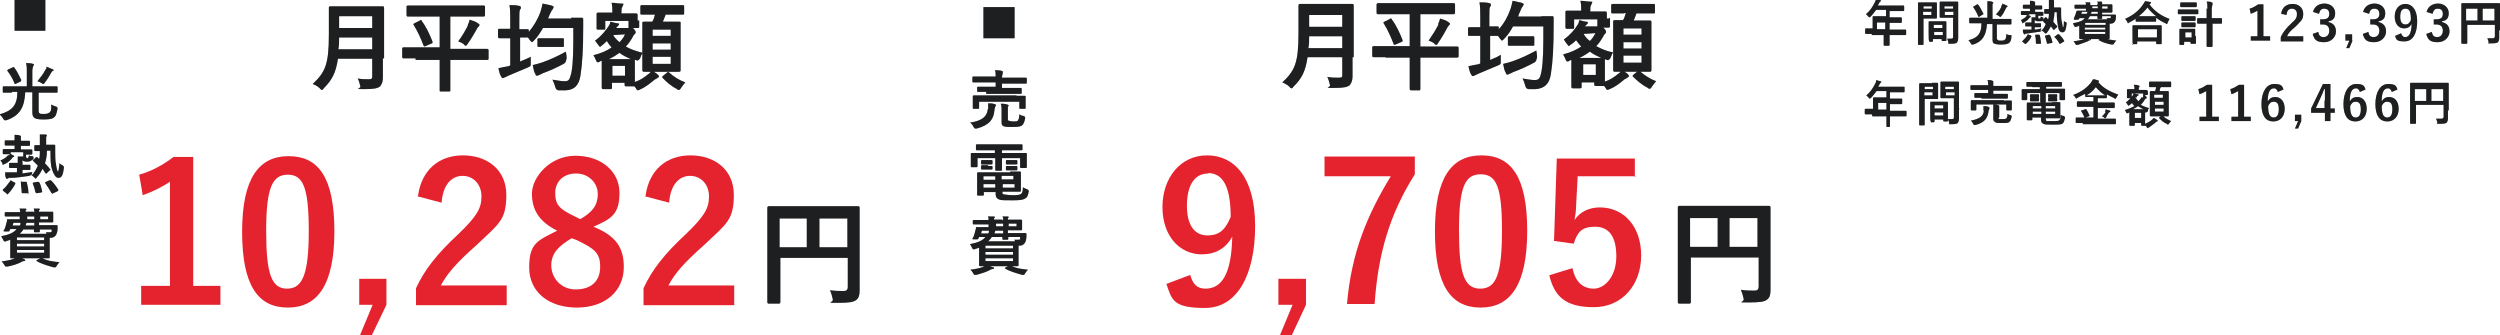 <?xml version="1.0" encoding="UTF-8"?>
<svg id="_レイヤー_1" data-name="レイヤー 1" xmlns="http://www.w3.org/2000/svg" version="1.1" viewBox="0 0 634 85">
  <defs>
    <style>
      .cls-1 {
        fill: #000;
        fill-opacity: .2;
      }

      .cls-1, .cls-2, .cls-3 {
        stroke-width: 0px;
      }

      .cls-2 {
        fill: #2d3132;
      }

      .cls-3 {
        fill: #e5232e;
      }
    </style>
  </defs>
  <path class="cls-2" d="M97.1,14.8v4.8c0,1.1-.2,1.6-.7,2.3-.7.5-1.4.7-4.1.7s-.9,0-.9-.7c-.2-.7-.4-1.6-.7-2,1.1.2,1.8.2,2.8.2s.9-.4.9-.9v-4.3h-8.7c-.5,3.4-1.4,5.3-3.6,7.5-.2.4-.4.4-.5.4s-.4-.2-.5-.4c-.5-.5-1.2-.9-1.8-1.1,3.2-3,4.1-5,4.1-12.5V2c0-.2,0-.4.4-.4h13.2c.2,0,.4,0,.4.4v12.8h-.2ZM94.4,12.5v-3h-8.4c0,1.1,0,2.1-.2,3h8.5ZM86,7.1h8.4v-3h-8.4v3Z"/>
  <path class="cls-1" d="M97.1,14.8v4.8c0,1.1-.2,1.6-.7,2.3-.7.5-1.4.7-4.1.7s-.9,0-.9-.7c-.2-.7-.4-1.6-.7-2,1.1.2,1.8.2,2.8.2s.9-.4.9-.9v-4.3h-8.7c-.5,3.4-1.4,5.3-3.6,7.5-.2.4-.4.4-.5.4s-.4-.2-.5-.4c-.5-.5-1.2-.9-1.8-1.1,3.2-3,4.1-5,4.1-12.5V2c0-.2,0-.4.4-.4h13.2c.2,0,.4,0,.4.4v12.8h-.2ZM94.4,12.5v-3h-8.4c0,1.1,0,2.1-.2,3h8.5ZM86,7.1h8.4v-3h-8.4v3Z"/>
  <path class="cls-1" d="M97.1,14.8v4.8c0,1.1-.2,1.6-.7,2.3-.7.5-1.4.7-4.1.7s-.9,0-.9-.7c-.2-.7-.4-1.6-.7-2,1.1.2,1.8.2,2.8.2s.9-.4.9-.9v-4.3h-8.7c-.5,3.4-1.4,5.3-3.6,7.5-.2.4-.4.4-.5.4s-.4-.2-.5-.4c-.5-.5-1.2-.9-1.8-1.1,3.2-3,4.1-5,4.1-12.5V2c0-.2,0-.4.4-.4h13.2c.2,0,.4,0,.4.4v12.8h-.2ZM94.4,12.5v-3h-8.4c0,1.1,0,2.1-.2,3h8.5ZM86,7.1h8.4v-3h-8.4v3Z"/>
  <path class="cls-2" d="M105.4,14.8h-3c-.2,0-.4,0-.4-.4v-2c0-.2,0-.4.4-.4h9.1v-7.8h-8c-.2,0-.4,0-.4-.4v-2c0-.2,0-.4.4-.4h19.1c.2,0,.4,0,.4.4v2q0,.4-.4.4h-8.4v8.2h9.3c.2,0,.4,0,.4.4v2c0,.2,0,.4-.4.4h-9.3v7.8q0,.2-.2.2h-2.1c-.2,0-.4,0-.4-.2v-7.8h-6.1v-.4ZM106.5,5.2c.2-.2.4-.2.5.2,1.1,1.4,2,3.4,2.7,5.2,0,.2,0,.4-.2.4l-1.6.7q-.4.2-.5-.2c-.7-1.8-1.4-3.4-2.5-5.2q-.2-.2.2-.4l1.4-.7ZM118.6,6.4c.2-.4.4-.9.5-1.4.7.2,1.6.5,2.1.9.2.2.4.2.4.4s0,.2-.2.4c-.2.2-.4.4-.5.7-.7,1.2-1.4,2.5-2.3,3.7-.2.4-.4.5-.5.5s-.4-.2-.5-.4c-.5-.4-.9-.5-1.4-.7.9-1.2,1.8-2.7,2.5-4.1Z"/>
  <path class="cls-1" d="M105.4,14.8h-3c-.2,0-.4,0-.4-.4v-2c0-.2,0-.4.4-.4h9.1v-7.8h-8c-.2,0-.4,0-.4-.4v-2c0-.2,0-.4.4-.4h19.1c.2,0,.4,0,.4.4v2q0,.4-.4.4h-8.4v8.2h9.3c.2,0,.4,0,.4.4v2c0,.2,0,.4-.4.4h-9.3v7.8q0,.2-.2.2h-2.1c-.2,0-.4,0-.4-.2v-7.8h-6.1v-.4ZM106.5,5.2c.2-.2.4-.2.5.2,1.1,1.4,2,3.4,2.7,5.2,0,.2,0,.4-.2.4l-1.6.7q-.4.2-.5-.2c-.7-1.8-1.4-3.4-2.5-5.2q-.2-.2.2-.4l1.4-.7ZM118.6,6.4c.2-.4.4-.9.5-1.4.7.2,1.6.5,2.1.9.2.2.4.2.4.4s0,.2-.2.4c-.2.2-.4.4-.5.7-.7,1.2-1.4,2.5-2.3,3.7-.2.4-.4.5-.5.5s-.4-.2-.5-.4c-.5-.4-.9-.5-1.4-.7.9-1.2,1.8-2.7,2.5-4.1Z"/>
  <path class="cls-1" d="M105.4,14.8h-3c-.2,0-.4,0-.4-.4v-2c0-.2,0-.4.4-.4h9.1v-7.8h-8c-.2,0-.4,0-.4-.4v-2c0-.2,0-.4.4-.4h19.1c.2,0,.4,0,.4.4v2q0,.4-.4.4h-8.4v8.2h9.3c.2,0,.4,0,.4.4v2c0,.2,0,.4-.4.4h-9.3v7.8q0,.2-.2.2h-2.1c-.2,0-.4,0-.4-.2v-7.8h-6.1v-.4ZM106.5,5.2c.2-.2.4-.2.5.2,1.1,1.4,2,3.4,2.7,5.2,0,.2,0,.4-.2.4l-1.6.7q-.4.2-.5-.2c-.7-1.8-1.4-3.4-2.5-5.2q-.2-.2.2-.4l1.4-.7ZM118.6,6.4c.2-.4.4-.9.5-1.4.7.2,1.6.5,2.1.9.2.2.4.2.4.4s0,.2-.2.4c-.2.2-.4.4-.5.7-.7,1.2-1.4,2.5-2.3,3.7-.2.4-.4.5-.5.5s-.4-.2-.5-.4c-.5-.4-.9-.5-1.4-.7.9-1.2,1.8-2.7,2.5-4.1Z"/>
  <path class="cls-2" d="M144.8,4.5h2.7c.2,0,.4,0,.4.4v2c0,5.5-.2,9.1-.7,12.3-.4,2.5-1.6,3.6-3.7,3.7h-1.8q-.7,0-.9-.9c-.2-.7-.4-1.2-.7-1.8,1.4.2,2.1.4,3.2.4s1.2-.7,1.6-2.1c.5-2.7.5-6.2.5-11.4h-7.7c-.7,1.2-1.4,2.3-2.3,3.2-.2.2-.4.4-.5.4s-.2-.2-.5-.5l-.5-.7h-2v6.1c.9-.4,1.8-.7,2.7-1.2v1.6c0,.9,0,.7-.7,1.1-1.6.7-3.4,1.4-5,2.1-.4.2-.7.4-.9.4-.2.2-.4.2-.5.2s-.2,0-.4-.4c-.4-.5-.5-1.4-.7-2.1.9-.2,1.8-.4,2.5-.5l.5-.2v-6.9h-2.7q-.4,0-.4-.4v-1.8q0-.2.4-.2h2.7v-2.3c0-1.8,0-2.5-.2-3.7.9,0,1.8,0,2.5.2.2,0,.4.2.4.4s0,.4-.2.5c-.2.4-.2.9-.2,2.7v2.3h2c.2,0,.4,0,.4.2v.5c1.2-1.4,2.3-3.2,3-5.2.2-.7.4-1.4.5-2,.9.2,1.8.4,2.3.5.4.2.5.2.5.4s-.2.4-.2.5c-.2.2-.4.5-.7,1.2-.2.4-.4.9-.5,1.2h5.9ZM143.6,15q0,.7-.5,1.1c-1.6.9-3.6,1.8-5.5,2.5-.4.2-.7.4-.9.4-.2.2-.4.2-.5.2s-.4,0-.4-.4c-.4-.5-.5-1.4-.7-2.3.9-.2,1.6-.4,2.5-.7,2-.7,3.9-1.6,5.9-2.7.2.9.2,1.6.2,2ZM138.7,11.9h-2c-.2,0-.4,0-.4-.2v-1.8q0-.2.4-.2h6.1q.2,0,.2.2v1.8q0,.2-.2.2h-4.1Z"/>
  <path class="cls-1" d="M144.8,4.5h2.7c.2,0,.4,0,.4.4v2c0,5.5-.2,9.1-.7,12.3-.4,2.5-1.6,3.6-3.7,3.7h-1.8q-.7,0-.9-.9c-.2-.7-.4-1.2-.7-1.8,1.4.2,2.1.4,3.2.4s1.2-.7,1.6-2.1c.5-2.7.5-6.2.5-11.4h-7.7c-.7,1.2-1.4,2.3-2.3,3.2-.2.2-.4.4-.5.4s-.2-.2-.5-.5l-.5-.7h-2v6.1c.9-.4,1.8-.7,2.7-1.2v1.6c0,.9,0,.7-.7,1.1-1.6.7-3.4,1.4-5,2.1-.4.2-.7.4-.9.4-.2.2-.4.2-.5.2s-.2,0-.4-.4c-.4-.5-.5-1.4-.7-2.1.9-.2,1.8-.4,2.5-.5l.5-.2v-6.9h-2.7q-.4,0-.4-.4v-1.8q0-.2.4-.2h2.7v-2.3c0-1.8,0-2.5-.2-3.7.9,0,1.8,0,2.5.2.2,0,.4.2.4.4s0,.4-.2.5c-.2.4-.2.9-.2,2.7v2.3h2c.2,0,.4,0,.4.2v.5c1.2-1.4,2.3-3.2,3-5.2.2-.7.4-1.4.5-2,.9.2,1.8.4,2.3.5.4.2.5.2.5.4s-.2.4-.2.5c-.2.2-.4.5-.7,1.2-.2.4-.4.9-.5,1.2h5.9ZM143.6,15q0,.7-.5,1.1c-1.6.9-3.6,1.8-5.5,2.5-.4.2-.7.4-.9.4-.2.2-.4.2-.5.2s-.4,0-.4-.4c-.4-.5-.5-1.4-.7-2.3.9-.2,1.6-.4,2.5-.7,2-.7,3.9-1.6,5.9-2.7.2.9.2,1.6.2,2ZM138.7,11.9h-2c-.2,0-.4,0-.4-.2v-1.8q0-.2.4-.2h6.1q.2,0,.2.2v1.8q0,.2-.2.2h-4.1Z"/>
  <path class="cls-1" d="M144.8,4.5h2.7c.2,0,.4,0,.4.4v2c0,5.5-.2,9.1-.7,12.3-.4,2.5-1.6,3.6-3.7,3.7h-1.8q-.7,0-.9-.9c-.2-.7-.4-1.2-.7-1.8,1.4.2,2.1.4,3.2.4s1.2-.7,1.6-2.1c.5-2.7.5-6.2.5-11.4h-7.7c-.7,1.2-1.4,2.3-2.3,3.2-.2.2-.4.4-.5.4s-.2-.2-.5-.5l-.5-.7h-2v6.1c.9-.4,1.8-.7,2.7-1.2v1.6c0,.9,0,.7-.7,1.1-1.6.7-3.4,1.4-5,2.1-.4.2-.7.4-.9.4-.2.2-.4.2-.5.2s-.2,0-.4-.4c-.4-.5-.5-1.4-.7-2.1.9-.2,1.8-.4,2.5-.5l.5-.2v-6.9h-2.7q-.4,0-.4-.4v-1.8q0-.2.4-.2h2.7v-2.3c0-1.8,0-2.5-.2-3.7.9,0,1.8,0,2.5.2.2,0,.4.2.4.4s0,.4-.2.5c-.2.4-.2.9-.2,2.7v2.3h2c.2,0,.4,0,.4.2v.5c1.2-1.4,2.3-3.2,3-5.2.2-.7.4-1.4.5-2,.9.2,1.8.4,2.3.5.4.2.5.2.5.4s-.2.4-.2.5c-.2.2-.4.5-.7,1.2-.2.4-.4.9-.5,1.2h5.9ZM143.6,15q0,.7-.5,1.1c-1.6.9-3.6,1.8-5.5,2.5-.4.2-.7.4-.9.4-.2.2-.4.2-.5.2s-.4,0-.4-.4c-.4-.5-.5-1.4-.7-2.3.9-.2,1.6-.4,2.5-.7,2-.7,3.9-1.6,5.9-2.7.2.9.2,1.6.2,2ZM138.7,11.9h-2c-.2,0-.4,0-.4-.2v-1.8q0-.2.4-.2h6.1q.2,0,.2.2v1.8q0,.2-.2.2h-4.1Z"/>
  <path class="cls-2" d="M162.1,4.8v2.1q0,.2-.4.2h-1.2l.2.2c.4.4.5.7.5.9s0,.2-.2.4c-.2.2-.4.4-.5.7-.5.9-1.1,1.8-1.8,2.5,1.2.7,2.7,1.2,4.3,1.6-.4.4-.5,1.1-.7,1.4q-.4.7-.9.5l-.4-.2v5.7c1.4-.5,2.3-1.1,3.4-2,.4-.2.5-.5.9-.9.7.4,1.2.7,1.6,1.1.2.2.2.4.2.4,0,.2-.2.2-.4.4-.2.2-.4.2-.7.4-1.1.9-2.1,1.8-3.7,2.5-.4.2-.5.2-.5.2-.2,0-.4-.2-.5-.5l-.4-.5h-2.1c-.2,0-.4,0-.4-.4v-.5h-3.2v1.2c0,.2,0,.4-.4.4h-1.8q-.4,0-.4-.4v-6.8c-.2,0-.4.2-.5.2-.2.2-.4.2-.5.2s-.4-.2-.4-.4c-.2-.5-.5-1.1-.7-1.4,2-.5,3.6-1.2,4.6-2-.5-.5-.9-1.1-1.2-1.6-.4.4-.7.7-1.2,1.1-.4.2-.4.4-.5.4s-.2-.2-.4-.4c-.4-.5-.7-.9-.9-1.2,1.6-1.1,2.8-2.7,3.4-3.6.4-.5.4-.9.5-1.2.9.2,1.4.4,1.8.4s.4.2.4.2q0,.2-.2.4c-.2.2-.4.4-.4.4l-.2.2h3.2v-1.8h-5.9v2q0,.2-.2.2h-1.6c-.2,0-.4,0-.4-.2v-3.7c0-.2,0-.4.4-.4h3.6v-.2c0-.9,0-1.4-.2-2.3.9,0,1.6.2,2.5.2s.4.2.4.4-.2.4-.2.5c-.2.4-.2.7-.2,1.4v.2h3.7q.4,0,.4.4v1.4h.4ZM158.2,15h1.8c-1.1-.5-2-.9-2.9-1.6-.7.5-1.6,1.1-2.7,1.6h3.7ZM155.3,19.2h3.2v-2.5h-3.2v2.5ZM155.5,8.9c.4.7.9,1.2,1.6,1.8.5-.5,1.1-1.2,1.4-2l-3,.2ZM165.8,3.7h-3c-.2,0-.4,0-.4-.2v-1.8c0-.2,0-.4.4-.4h10.5q.2,0,.2.4v1.8q0,.2-.2.2h-4.5c-.2.7-.5,1.2-.7,1.8h4.1c.2,0,.4,0,.4.2v12.1c0,.2,0,.4-.4.4h-8.9q-.4,0-.4-.4V5.7q0-.2.4-.2h2.1c.4-.5.5-1.2.7-1.8h-.4ZM165.5,9.1h4.6v-1.6h-4.6v1.6ZM170.1,11h-4.6v1.6h4.6v-1.6ZM170.1,14.4h-4.6v1.8h4.6v-1.8ZM169.2,18.4c.2-.2.4-.2.5,0,1.2,1.1,2.7,2,4.1,2.5-.4.4-.7.9-1.1,1.4-.2.4-.4.5-.5.5s-.4,0-.5-.2c-1.4-.7-2.7-1.8-3.7-2.9q-.2-.2.2-.5l1.1-.9Z"/>
  <path class="cls-1" d="M162.1,4.8v2.1q0,.2-.4.2h-1.2l.2.2c.4.4.5.7.5.9s0,.2-.2.4c-.2.2-.4.4-.5.7-.5.9-1.1,1.8-1.8,2.5,1.2.7,2.7,1.2,4.3,1.6-.4.4-.5,1.1-.7,1.4q-.4.7-.9.5l-.4-.2v5.7c1.4-.5,2.3-1.1,3.4-2,.4-.2.5-.5.9-.9.7.4,1.2.7,1.6,1.1.2.2.2.4.2.4,0,.2-.2.2-.4.4-.2.2-.4.2-.7.4-1.1.9-2.1,1.8-3.7,2.5-.4.2-.5.2-.5.2-.2,0-.4-.2-.5-.5l-.4-.5h-2.1c-.2,0-.4,0-.4-.4v-.5h-3.2v1.2c0,.2,0,.4-.4.4h-1.8q-.4,0-.4-.4v-6.8c-.2,0-.4.2-.5.2-.2.2-.4.2-.5.2s-.4-.2-.4-.4c-.2-.5-.5-1.1-.7-1.4,2-.5,3.6-1.2,4.6-2-.5-.5-.9-1.1-1.2-1.6-.4.4-.7.7-1.2,1.1-.4.2-.4.4-.5.4s-.2-.2-.4-.4c-.4-.5-.7-.9-.9-1.2,1.6-1.1,2.8-2.7,3.4-3.6.4-.5.4-.9.5-1.2.9.2,1.4.4,1.8.4s.4.2.4.2q0,.2-.2.4c-.2.2-.4.4-.4.4l-.2.2h3.2v-1.8h-5.9v2q0,.2-.2.2h-1.6c-.2,0-.4,0-.4-.2v-3.7c0-.2,0-.4.4-.4h3.6v-.2c0-.9,0-1.4-.2-2.3.9,0,1.6.2,2.5.2s.4.2.4.4-.2.4-.2.5c-.2.4-.2.7-.2,1.4v.2h3.7q.4,0,.4.4v1.4h.4ZM158.2,15h1.8c-1.1-.5-2-.9-2.9-1.6-.7.5-1.6,1.1-2.7,1.6h3.7ZM155.3,19.2h3.2v-2.5h-3.2v2.5ZM155.5,8.9c.4.7.9,1.2,1.6,1.8.5-.5,1.1-1.2,1.4-2l-3,.2ZM165.8,3.7h-3c-.2,0-.4,0-.4-.2v-1.8c0-.2,0-.4.4-.4h10.5q.2,0,.2.4v1.8q0,.2-.2.2h-4.5c-.2.7-.5,1.2-.7,1.8h4.1c.2,0,.4,0,.4.2v12.1c0,.2,0,.4-.4.4h-8.9q-.4,0-.4-.4V5.7q0-.2.4-.2h2.1c.4-.5.5-1.2.7-1.8h-.4ZM165.5,9.1h4.6v-1.6h-4.6v1.6ZM170.1,11h-4.6v1.6h4.6v-1.6ZM170.1,14.4h-4.6v1.8h4.6v-1.8ZM169.2,18.4c.2-.2.4-.2.5,0,1.2,1.1,2.7,2,4.1,2.5-.4.4-.7.9-1.1,1.4-.2.4-.4.5-.5.5s-.4,0-.5-.2c-1.4-.7-2.7-1.8-3.7-2.9q-.2-.2.2-.5l1.1-.9Z"/>
  <path class="cls-1" d="M162.1,4.8v2.1q0,.2-.4.2h-1.2l.2.2c.4.4.5.7.5.9s0,.2-.2.4c-.2.2-.4.4-.5.7-.5.9-1.1,1.8-1.8,2.5,1.2.7,2.7,1.2,4.3,1.6-.4.4-.5,1.1-.7,1.4q-.4.7-.9.5l-.4-.2v5.7c1.4-.5,2.3-1.1,3.4-2,.4-.2.5-.5.9-.9.7.4,1.2.7,1.6,1.1.2.2.2.4.2.4,0,.2-.2.2-.4.4-.2.2-.4.2-.7.4-1.1.9-2.1,1.8-3.7,2.5-.4.2-.5.2-.5.2-.2,0-.4-.2-.5-.5l-.4-.5h-2.1c-.2,0-.4,0-.4-.4v-.5h-3.2v1.2c0,.2,0,.4-.4.4h-1.8q-.4,0-.4-.4v-6.8c-.2,0-.4.2-.5.2-.2.2-.4.2-.5.2s-.4-.2-.4-.4c-.2-.5-.5-1.1-.7-1.4,2-.5,3.6-1.2,4.6-2-.5-.5-.9-1.1-1.2-1.6-.4.4-.7.7-1.2,1.1-.4.2-.4.4-.5.4s-.2-.2-.4-.4c-.4-.5-.7-.9-.9-1.2,1.6-1.1,2.8-2.7,3.4-3.6.4-.5.4-.9.5-1.2.9.2,1.4.4,1.8.4s.4.2.4.2q0,.2-.2.4c-.2.2-.4.4-.4.4l-.2.2h3.2v-1.8h-5.9v2q0,.2-.2.2h-1.6c-.2,0-.4,0-.4-.2v-3.7c0-.2,0-.4.4-.4h3.6v-.2c0-.9,0-1.4-.2-2.3.9,0,1.6.2,2.5.2s.4.2.4.4-.2.4-.2.5c-.2.4-.2.7-.2,1.4v.2h3.7q.4,0,.4.4v1.4h.4ZM158.2,15h1.8c-1.1-.5-2-.9-2.9-1.6-.7.5-1.6,1.1-2.7,1.6h3.7ZM155.3,19.2h3.2v-2.5h-3.2v2.5ZM155.5,8.9c.4.7.9,1.2,1.6,1.8.5-.5,1.1-1.2,1.4-2l-3,.2ZM165.8,3.7h-3c-.2,0-.4,0-.4-.2v-1.8c0-.2,0-.4.4-.4h10.5q.2,0,.2.4v1.8q0,.2-.2.2h-4.5c-.2.7-.5,1.2-.7,1.8h4.1c.2,0,.4,0,.4.2v12.1c0,.2,0,.4-.4.4h-8.9q-.4,0-.4-.4V5.7q0-.2.4-.2h2.1c.4-.5.5-1.2.7-1.8h-.4ZM165.5,9.1h4.6v-1.6h-4.6v1.6ZM170.1,11h-4.6v1.6h4.6v-1.6ZM170.1,14.4h-4.6v1.8h4.6v-1.8ZM169.2,18.4c.2-.2.4-.2.5,0,1.2,1.1,2.7,2,4.1,2.5-.4.4-.7.9-1.1,1.4-.2.4-.4.5-.5.5s-.4,0-.5-.2c-1.4-.7-2.7-1.8-3.7-2.9q-.2-.2.2-.5l1.1-.9Z"/>
  <path class="cls-3" d="M49,72.5h6.9v4.8h-20.1v-4.8h7.3v-26.4c-1.8,1.2-4.3,2.5-6.9,3.4l-.9-5.2c3.2-.9,6.1-2.5,8.7-4.5h5v32.6Z"/>
  <path class="cls-3" d="M84.8,58.6c0,13.7-4.3,19.4-11.8,19.4s-11.6-5.5-11.6-19.2,4.3-19.2,11.8-19.2,11.6,5.3,11.6,19.1ZM67.5,58.6c0,11,1.4,14.6,5.3,14.6s5.5-3.6,5.5-14.6-1.4-14.3-5.3-14.3-5.5,3.2-5.5,14.3Z"/>
  <path class="cls-3" d="M98,77.3l-3.7,7.7h-3l3.2-7.7h-3.4v-6.6h6.9v6.6Z"/>
  <path class="cls-3" d="M106,49.7c.9-6.6,5.3-10.3,11.4-10.3s11,3.6,11,10-1.8,7.3-7.5,12.7c-5.2,4.6-7.5,7.3-9.1,10.3h16.7v5h-23v-4.3c2.1-4.6,5.3-8.7,10.7-13.7,4.8-4.6,5.9-6.6,5.9-9.6s-2-5.2-4.8-5.2-5,2.3-5.3,6.8l-6.1-1.6Z"/>
  <path class="cls-3" d="M158.2,67.7c0,6.2-4.8,10.3-11.9,10.3s-12.1-3.9-12.1-10.2,2.3-6.8,7.1-9.3c-4.6-2.3-6.4-5.3-6.4-9.4s4.5-9.6,11-9.6,11.2,3.9,11.2,9.4-2.1,6.6-6.6,8.6c5.7,2.3,7.7,5.3,7.7,10.2ZM145,60.4c-3.4,2-5.2,3.9-5.2,6.9s2.3,6.1,6.2,6.1,6.2-2.1,6.2-5.7-1.4-4.6-5.9-6.8l-1.4-.5ZM147.1,55.6c3.2-1.8,4.5-3.6,4.5-6.4s-2.3-5.2-5.5-5.2-5.3,2-5.3,5,1.2,4.1,5,5.9l1.4.7Z"/>
  <path class="cls-3" d="M163.7,49.7c.9-6.6,5.3-10.3,11.4-10.3s11,3.6,11,10-1.8,7.3-7.5,12.7c-5.2,4.6-7.5,7.3-9.1,10.3h16.7v5h-23v-4.3c2.1-4.6,5.3-8.7,10.7-13.7,4.8-4.6,5.9-6.6,5.9-9.6s-2-5.2-4.8-5.2-5,2.3-5.3,6.8l-6.1-1.6Z"/>
  <path class="cls-2" d="M218,68.6v5c0,1.2-.2,2-.9,2.5-.7.5-1.6.7-4.8.7s-.9,0-1.1-.9c-.2-.9-.4-1.6-.7-2.3,1.2.2,2.7.2,3.4.2s1.1-.2,1.1-1.1v-7.3h-17.1v11.2q0,.4-.4.4h-2.5q-.4,0-.4-.4v-23.9q0-.4.4-.4h22.6q.4,0,.4.4v15.9ZM204.6,55.4h-6.9v7.3h6.9v-7.3ZM207.8,62.7h7.1v-7.3h-7.1v7.3Z"/>
  <path class="cls-1" d="M218,68.6v5c0,1.2-.2,2-.9,2.5-.7.5-1.6.7-4.8.7s-.9,0-1.1-.9c-.2-.9-.4-1.6-.7-2.3,1.2.2,2.7.2,3.4.2s1.1-.2,1.1-1.1v-7.3h-17.1v11.2q0,.4-.4.4h-2.5q-.4,0-.4-.4v-23.9q0-.4.4-.4h22.6q.4,0,.4.4v15.9ZM204.6,55.4h-6.9v7.3h6.9v-7.3ZM207.8,62.7h7.1v-7.3h-7.1v7.3Z"/>
  <path class="cls-1" d="M218,68.6v5c0,1.2-.2,2-.9,2.5-.7.5-1.6.7-4.8.7s-.9,0-1.1-.9c-.2-.9-.4-1.6-.7-2.3,1.2.2,2.7.2,3.4.2s1.1-.2,1.1-1.1v-7.3h-17.1v11.2q0,.4-.4.4h-2.5q-.4,0-.4-.4v-23.9q0-.4.4-.4h22.6q.4,0,.4.4v15.9ZM204.6,55.4h-6.9v7.3h6.9v-7.3ZM207.8,62.7h7.1v-7.3h-7.1v7.3Z"/>
  <path class="cls-2" d="M11.6,0H3.7v7.8h7.8V0Z"/>
  <path class="cls-1" d="M11.6,0H3.7v7.8h7.8V0Z"/>
  <path class="cls-1" d="M11.6,0H3.7v7.8h7.8V0Z"/>
  <path class="cls-2" d="M3,23.5H.9q-.2,0-.2-.2v-1.2q0-.2.2-.2h5.9v-3.9c0-.9,0-1.2-.2-2,.5,0,1.2,0,1.8.2.2,0,.2.2.2.2q0,.2-.2.4c0,.2-.2.5-.2,1.2v3.9h6.2q.2,0,.2.2v1.2q0,.2-.2.2h-4.6v4.3c0,.5,0,.7.2.9.2.2.4.2,1.2.2s1.1-.2,1.4-.4c.4-.4.4-.7.4-2,.4.2.7.4,1.2.5q.4.2.4.5c-.2,1.1-.4,1.8-.7,2.1-.5.5-1.1.7-2.8.7s-2.1-.2-2.5-.5c-.4-.4-.4-.9-.4-1.8v-4.6h-1.8c-.2,3.6-1.2,5.9-4.8,7.1h-.4c-.2,0-.2-.2-.4-.4-.2-.4-.5-.7-.9-1.1,3.2-.9,4.5-2.3,4.5-5.7h-1.4ZM3.2,17.1q.2-.2.4,0c.7.9,1.2,2,1.8,3.2q0,.2-.2.4l-1.1.5q-.2.2-.4,0c-.4-1.1-1.1-2.3-1.8-3.2-.2-.2,0-.2.2-.4l1.1-.5ZM11.6,17.6c.2-.2.2-.4.2-.7.5.2,1.1.5,1.6.7.2,0,.2.2.2.2,0,0,0,.2-.2.2s-.2.2-.4.4c-.5.9-.9,1.6-1.6,2.5-.2.2-.2.4-.4.4s-.2,0-.4-.2c-.4-.2-.7-.4-1.1-.5.7-.9,1.6-2,2-2.9Z"/>
  <path class="cls-1" d="M3,23.5H.9q-.2,0-.2-.2v-1.2q0-.2.2-.2h5.9v-3.9c0-.9,0-1.2-.2-2,.5,0,1.2,0,1.8.2.2,0,.2.2.2.2q0,.2-.2.4c0,.2-.2.5-.2,1.2v3.9h6.2q.2,0,.2.2v1.2q0,.2-.2.2h-4.6v4.3c0,.5,0,.7.2.9.2.2.4.2,1.2.2s1.1-.2,1.4-.4c.4-.4.4-.7.4-2,.4.2.7.4,1.2.5q.4.2.4.5c-.2,1.1-.4,1.8-.7,2.1-.5.5-1.1.7-2.8.7s-2.1-.2-2.5-.5c-.4-.4-.4-.9-.4-1.8v-4.6h-1.8c-.2,3.6-1.2,5.9-4.8,7.1h-.4c-.2,0-.2-.2-.4-.4-.2-.4-.5-.7-.9-1.1,3.2-.9,4.5-2.3,4.5-5.7h-1.4ZM3.2,17.1q.2-.2.4,0c.7.9,1.2,2,1.8,3.2q0,.2-.2.4l-1.1.5q-.2.2-.4,0c-.4-1.1-1.1-2.3-1.8-3.2-.2-.2,0-.2.2-.4l1.1-.5ZM11.6,17.6c.2-.2.2-.4.2-.7.5.2,1.1.5,1.6.7.2,0,.2.2.2.2,0,0,0,.2-.2.2s-.2.2-.4.4c-.5.9-.9,1.6-1.6,2.5-.2.2-.2.4-.4.4s-.2,0-.4-.2c-.4-.2-.7-.4-1.1-.5.7-.9,1.6-2,2-2.9Z"/>
  <path class="cls-1" d="M3,23.5H.9q-.2,0-.2-.2v-1.2q0-.2.2-.2h5.9v-3.9c0-.9,0-1.2-.2-2,.5,0,1.2,0,1.8.2.2,0,.2.2.2.2q0,.2-.2.4c0,.2-.2.5-.2,1.2v3.9h6.2q.2,0,.2.2v1.2q0,.2-.2.2h-4.6v4.3c0,.5,0,.7.2.9.2.2.4.2,1.2.2s1.1-.2,1.4-.4c.4-.4.4-.7.4-2,.4.2.7.4,1.2.5q.4.2.4.5c-.2,1.1-.4,1.8-.7,2.1-.5.5-1.1.7-2.8.7s-2.1-.2-2.5-.5c-.4-.4-.4-.9-.4-1.8v-4.6h-1.8c-.2,3.6-1.2,5.9-4.8,7.1h-.4c-.2,0-.2-.2-.4-.4-.2-.4-.5-.7-.9-1.1,3.2-.9,4.5-2.3,4.5-5.7h-1.4ZM3.2,17.1q.2-.2.4,0c.7.9,1.2,2,1.8,3.2q0,.2-.2.4l-1.1.5q-.2.2-.4,0c-.4-1.1-1.1-2.3-1.8-3.2-.2-.2,0-.2.2-.4l1.1-.5ZM11.6,17.6c.2-.2.2-.4.2-.7.5.2,1.1.5,1.6.7.2,0,.2.2.2.2,0,0,0,.2-.2.2s-.2.2-.4.4c-.5.9-.9,1.6-1.6,2.5-.2.2-.2.4-.4.4s-.2,0-.4-.2c-.4-.2-.7-.4-1.1-.5.7-.9,1.6-2,2-2.9Z"/>
  <path class="cls-2" d="M2.7,39c.4.2.5.4.7.4q.2.2.2.2s0,.2-.2.2-.2.2-.4.4c-.4.5-1.1,1.1-1.8,1.4-.2,0-.4.2-.4.2-.2,0-.2-.2-.2-.4-.2-.4-.4-.5-.5-.7.9-.4,1.4-.7,1.8-1.2.4-.2.5-.2.7-.4H.9q-.2,0-.2-.2v-.9q0-.2.2-.2h2.8v-.9H1.4q-.2,0-.2-.2v-.9q0-.2.2-.2h2.3v-1.4c.5,0,1.1,0,1.4.2q.2,0,.2.2v1.1h2.1q.2,0,.2.2v.9q0,.2-.2.2h-2.1v.9h2.7q.2,0,.2.2v.9q0,.2-.2.2h-1.4v.5q0,.2.2.4h.2q.2,0,.2-.2c0-.2.2-.4.2-.5.2.2.5.2.7.2.4,0,.4.2.4.5s-.2.4-.4.5-.4.4-1.2.4-1.1-.2-1.2-.4v1.2h1.8q.2,0,.2.2v.9q0,.2-.2.2h-1.8v.9c.9-.2,1.6-.2,2.5-.4,0,.2-.2.5-.2.7v.2c.7-.7,1.2-1.6,1.6-2.5-.4-.4-.7-.7-1.1-1.1l-.2-.2s0-.2.2-.2l.5-.5q.2-.2.4-.2l.5.5c.2-.5.2-1.2.2-2h-1.2q-.2,0-.2-.2v-1.1q0-.2.2-.2h1.2v-2.7h1.4c.2,0,.4.2.4.2q0,.2-.2.4v2h2.1q.2,0,.2.2v1.8c0,.7,0,2.1.2,3,.2,1.4.4,1.8.5,1.8s.2-.4.4-2.1c.2.2.5.4.7.5q.4.2.4.5c-.2,2.3-.7,2.7-1.4,2.7s-1.2-.9-1.6-2.1c-.4-1.2-.4-2.7-.4-4.8h-.9c0,1.2-.2,2.3-.5,3.2.4.5.9.9,1.2,1.4l.2.2s0,.2-.2.2l-.7.7q-.2.2-.4,0c-.2-.4-.5-.7-.7-1.1-.4.7-.7,1.4-1.4,2.1-.2.2-.2.4-.4.4,0,0-.2-.2-.4-.4-.2-.2-.5-.4-.7-.5,0,0-.2,0-.5.2-1.6.2-3.2.5-4.6.5s-.5,0-.7.2h-.4q-.2,0-.2-.2c-.2-.4-.2-.9-.2-1.4h3v-1.1h-1.8q-.2,0-.2-.2v-.9q0-.2.2-.2h2v-1.6h1.4v-1.1h-3.2v.4ZM3.7,46.2q.2.2.2.4c-.5.9-1.1,1.8-1.8,2.5l-.2.2s-.2,0-.2-.2l-.9-.7q-.2-.2,0-.4c.7-.5,1.2-1.4,1.8-2.1,0-.2.2-.2.4,0l.7.4ZM5.7,49q-.2,0-.2-.2c0-.9-.2-1.6-.2-2.5s0-.2.2-.2h1.1q.2,0,.2.2c.2.9.4,1.6.4,2.5s0,.2-.2.2h-1.2ZM9.4,49q-.2,0-.4-.2c-.2-.9-.4-1.6-.7-2.3q0-.2.2-.2l1.1-.2q.2,0,.4.2c.4.7.5,1.6.7,2.3q0,.2-.2.2l-1.1.2ZM12.6,45.8q.2-.2.4,0c.7.7,1.2,1.4,1.8,2.3q0,.2-.2.4l-1.1.5q-.2.2-.4,0c-.5-.9-1.1-1.8-1.6-2.5q-.2-.2.2-.4l.9-.4Z"/>
  <path class="cls-1" d="M2.7,39c.4.2.5.4.7.4q.2.2.2.2s0,.2-.2.2-.2.2-.4.4c-.4.5-1.1,1.1-1.8,1.4-.2,0-.4.2-.4.2-.2,0-.2-.2-.2-.4-.2-.4-.4-.5-.5-.7.9-.4,1.4-.7,1.8-1.2.4-.2.5-.2.7-.4H.9q-.2,0-.2-.2v-.9q0-.2.2-.2h2.8v-.9H1.4q-.2,0-.2-.2v-.9q0-.2.2-.2h2.3v-1.4c.5,0,1.1,0,1.4.2q.2,0,.2.2v1.1h2.1q.2,0,.2.2v.9q0,.2-.2.2h-2.1v.9h2.7q.2,0,.2.2v.9q0,.2-.2.2h-1.4v.5q0,.2.2.4h.2q.2,0,.2-.2c0-.2.2-.4.2-.5.2.2.5.2.7.2.4,0,.4.2.4.5s-.2.4-.4.5-.4.4-1.2.4-1.1-.2-1.2-.4v1.2h1.8q.2,0,.2.2v.9q0,.2-.2.2h-1.8v.9c.9-.2,1.6-.2,2.5-.4,0,.2-.2.5-.2.7v.2c.7-.7,1.2-1.6,1.6-2.5-.4-.4-.7-.7-1.1-1.1l-.2-.2s0-.2.2-.2l.5-.5q.2-.2.4-.2l.5.5c.2-.5.2-1.2.2-2h-1.2q-.2,0-.2-.2v-1.1q0-.2.2-.2h1.2v-2.7h1.4c.2,0,.4.2.4.2q0,.2-.2.4v2h2.1q.2,0,.2.2v1.8c0,.7,0,2.1.2,3,.2,1.4.4,1.8.5,1.8s.2-.4.4-2.1c.2.2.5.4.7.5q.4.2.4.5c-.2,2.3-.7,2.7-1.4,2.7s-1.2-.9-1.6-2.1c-.4-1.2-.4-2.7-.4-4.8h-.9c0,1.2-.2,2.3-.5,3.2.4.5.9.9,1.2,1.4l.2.2s0,.2-.2.2l-.7.7q-.2.2-.4,0c-.2-.4-.5-.7-.7-1.1-.4.7-.7,1.4-1.4,2.1-.2.2-.2.4-.4.4,0,0-.2-.2-.4-.4-.2-.2-.5-.4-.7-.5,0,0-.2,0-.5.2-1.6.2-3.2.5-4.6.5s-.5,0-.7.2h-.4q-.2,0-.2-.2c-.2-.4-.2-.9-.2-1.4h3v-1.1h-1.8q-.2,0-.2-.2v-.9q0-.2.2-.2h2v-1.6h1.4v-1.1h-3.2v.4ZM3.7,46.2q.2.2.2.4c-.5.9-1.1,1.8-1.8,2.5l-.2.2s-.2,0-.2-.2l-.9-.7q-.2-.2,0-.4c.7-.5,1.2-1.4,1.8-2.1,0-.2.2-.2.4,0l.7.4ZM5.7,49q-.2,0-.2-.2c0-.9-.2-1.6-.2-2.5s0-.2.2-.2h1.1q.2,0,.2.2c.2.9.4,1.6.4,2.5s0,.2-.2.2h-1.2ZM9.4,49q-.2,0-.4-.2c-.2-.9-.4-1.6-.7-2.3q0-.2.2-.2l1.1-.2q.2,0,.4.2c.4.7.5,1.6.7,2.3q0,.2-.2.2l-1.1.2ZM12.6,45.8q.2-.2.4,0c.7.7,1.2,1.4,1.8,2.3q0,.2-.2.4l-1.1.5q-.2.2-.4,0c-.5-.9-1.1-1.8-1.6-2.5q-.2-.2.2-.4l.9-.4Z"/>
  <path class="cls-1" d="M2.7,39c.4.2.5.4.7.4q.2.2.2.2s0,.2-.2.2-.2.2-.4.4c-.4.5-1.1,1.1-1.8,1.4-.2,0-.4.2-.4.2-.2,0-.2-.2-.2-.4-.2-.4-.4-.5-.5-.7.9-.4,1.4-.7,1.8-1.2.4-.2.5-.2.7-.4H.9q-.2,0-.2-.2v-.9q0-.2.2-.2h2.8v-.9H1.4q-.2,0-.2-.2v-.9q0-.2.2-.2h2.3v-1.4c.5,0,1.1,0,1.4.2q.2,0,.2.2v1.1h2.1q.2,0,.2.2v.9q0,.2-.2.2h-2.1v.9h2.7q.2,0,.2.2v.9q0,.2-.2.2h-1.4v.5q0,.2.2.4h.2q.2,0,.2-.2c0-.2.2-.4.2-.5.2.2.5.2.7.2.4,0,.4.2.4.5s-.2.4-.4.5-.4.4-1.2.4-1.1-.2-1.2-.4v1.2h1.8q.2,0,.2.2v.9q0,.2-.2.2h-1.8v.9c.9-.2,1.6-.2,2.5-.4,0,.2-.2.5-.2.7v.2c.7-.7,1.2-1.6,1.6-2.5-.4-.4-.7-.7-1.1-1.1l-.2-.2s0-.2.2-.2l.5-.5q.2-.2.4-.2l.5.5c.2-.5.2-1.2.2-2h-1.2q-.2,0-.2-.2v-1.1q0-.2.2-.2h1.2v-2.7h1.4c.2,0,.4.2.4.2q0,.2-.2.4v2h2.1q.2,0,.2.2v1.8c0,.7,0,2.1.2,3,.2,1.4.4,1.8.5,1.8s.2-.4.4-2.1c.2.2.5.4.7.5q.4.2.4.5c-.2,2.3-.7,2.7-1.4,2.7s-1.2-.9-1.6-2.1c-.4-1.2-.4-2.7-.4-4.8h-.9c0,1.2-.2,2.3-.5,3.2.4.5.9.9,1.2,1.4l.2.2s0,.2-.2.2l-.7.7q-.2.2-.4,0c-.2-.4-.5-.7-.7-1.1-.4.7-.7,1.4-1.4,2.1-.2.2-.2.4-.4.4,0,0-.2-.2-.4-.4-.2-.2-.5-.4-.7-.5,0,0-.2,0-.5.2-1.6.2-3.2.5-4.6.5s-.5,0-.7.2h-.4q-.2,0-.2-.2c-.2-.4-.2-.9-.2-1.4h3v-1.1h-1.8q-.2,0-.2-.2v-.9q0-.2.2-.2h2v-1.6h1.4v-1.1h-3.2v.4ZM3.7,46.2q.2.2.2.4c-.5.9-1.1,1.8-1.8,2.5l-.2.2s-.2,0-.2-.2l-.9-.7q-.2-.2,0-.4c.7-.5,1.2-1.4,1.8-2.1,0-.2.2-.2.4,0l.7.4ZM5.7,49q-.2,0-.2-.2c0-.9-.2-1.6-.2-2.5s0-.2.2-.2h1.1q.2,0,.2.2c.2.9.4,1.6.4,2.5s0,.2-.2.2h-1.2ZM9.4,49q-.2,0-.4-.2c-.2-.9-.4-1.6-.7-2.3q0-.2.2-.2l1.1-.2q.2,0,.4.2c.4.7.5,1.6.7,2.3q0,.2-.2.2l-1.1.2ZM12.6,45.8q.2-.2.4,0c.7.7,1.2,1.4,1.8,2.3q0,.2-.2.4l-1.1.5q-.2.2-.4,0c-.5-.9-1.1-1.8-1.6-2.5q-.2-.2.2-.4l.9-.4Z"/>
  <path class="cls-2" d="M8.7,53.8c0-.4,0-.7-.2-.9h1.4q.2,0,.2.2s0,.2-.2.2v.4h3.4q.2,0,.2.2v2.3q0,.2-.2.2h-3.4v.7h4.5q.2,0,.2.2v.7c0,.7-.2,1.2-.4,1.6-.4.5-.7.7-1.4.7h-.2v5q0,.2-.2.2H2.8q-.2,0-.2-.2v-4.5c-.4.2-.7.2-1.1.4q-.5.2-.7-.4c-.2-.4-.4-.7-.5-.9,2.1-.4,3.2-.9,3.9-1.8h-1.6l-.2.4c0,.2-.2.2-.4.2h-.9q-.2,0-.2-.2c.4-.5.5-1.1.7-1.8,0-.2.2-.5.2-.9s0-.2.2-.2h3v-.7H1.4q-.2,0-.2-.2v-.7q0-.2.2-.2h3.7c0-.4,0-.7-.2-.9h1.4c.2,0,.4,0,.4.2,0,0,0,.2-.2.2v.4h2.1v.2ZM6.2,65.8c.2,0,.2.2.2.2q0,.2-.2.2c-.2,0-.4,0-.7.2-.9.5-2.1.9-3.6,1.2h-.4q-.2,0-.4-.4c-.2-.4-.5-.7-.7-.9,1.4-.2,2.7-.4,3.6-.9.2-.2.5-.2.7-.4.5.4.9.5,1.4.7ZM5,57.2c.2-.2.2-.4.2-.7h-1.8l-.2.7h1.8ZM4.3,60.9h6.9v-.7h-6.9v.7ZM11.2,61.8h-6.9v.7h6.9v-.7ZM11.2,63.4h-6.9v.7h6.9v-.7ZM11.8,59.3c0-.2-.2-.4-.2-.4h1.1q.4,0,.4-.2v-.5h-3v.5q0,.2-.2.2h-1.1q-.2,0-.2-.2v-.5h-2.7c-.2.4-.5.7-.9,1.1h6.8ZM8.7,57.2v-.7h-2c0,.2-.2.5-.2.7h2.1ZM8.7,55.6v-.7h-1.8v.7h1.8ZM10.2,65.4q.2-.2.4,0c1.2.7,2.5.9,4.5,1.1-.2.2-.5.5-.7.9-.2.2-.2.4-.4.4h-.4c-1.4-.4-3.2-.9-4.3-1.6q-.2-.2,0-.2l.9-.5ZM10.2,55.6h2v-.7h-2v.7Z"/>
  <path class="cls-1" d="M8.7,53.8c0-.4,0-.7-.2-.9h1.4q.2,0,.2.2s0,.2-.2.2v.4h3.4q.2,0,.2.2v2.3q0,.2-.2.2h-3.4v.7h4.5q.2,0,.2.2v.7c0,.7-.2,1.2-.4,1.6-.4.5-.7.7-1.4.7h-.2v5q0,.2-.2.2H2.8q-.2,0-.2-.2v-4.5c-.4.2-.7.2-1.1.4q-.5.2-.7-.4c-.2-.4-.4-.7-.5-.9,2.1-.4,3.2-.9,3.9-1.8h-1.6l-.2.4c0,.2-.2.2-.4.2h-.9q-.2,0-.2-.2c.4-.5.5-1.1.7-1.8,0-.2.2-.5.2-.9s0-.2.2-.2h3v-.7H1.4q-.2,0-.2-.2v-.7q0-.2.2-.2h3.7c0-.4,0-.7-.2-.9h1.4c.2,0,.4,0,.4.2,0,0,0,.2-.2.2v.4h2.1v.2ZM6.2,65.8c.2,0,.2.2.2.2q0,.2-.2.2c-.2,0-.4,0-.7.2-.9.5-2.1.9-3.6,1.2h-.4q-.2,0-.4-.4c-.2-.4-.5-.7-.7-.9,1.4-.2,2.7-.4,3.6-.9.2-.2.5-.2.7-.4.5.4.9.5,1.4.7ZM5,57.2c.2-.2.2-.4.2-.7h-1.8l-.2.7h1.8ZM4.3,60.9h6.9v-.7h-6.9v.7ZM11.2,61.8h-6.9v.7h6.9v-.7ZM11.2,63.4h-6.9v.7h6.9v-.7ZM11.8,59.3c0-.2-.2-.4-.2-.4h1.1q.4,0,.4-.2v-.5h-3v.5q0,.2-.2.2h-1.1q-.2,0-.2-.2v-.5h-2.7c-.2.4-.5.7-.9,1.1h6.8ZM8.7,57.2v-.7h-2c0,.2-.2.5-.2.7h2.1ZM8.7,55.6v-.7h-1.8v.7h1.8ZM10.2,65.4q.2-.2.4,0c1.2.7,2.5.9,4.5,1.1-.2.2-.5.5-.7.9-.2.2-.2.4-.4.4h-.4c-1.4-.4-3.2-.9-4.3-1.6q-.2-.2,0-.2l.9-.5ZM10.2,55.6h2v-.7h-2v.7Z"/>
  <path class="cls-1" d="M8.7,53.8c0-.4,0-.7-.2-.9h1.4q.2,0,.2.2s0,.2-.2.2v.4h3.4q.2,0,.2.2v2.3q0,.2-.2.2h-3.4v.7h4.5q.2,0,.2.2v.7c0,.7-.2,1.2-.4,1.6-.4.5-.7.7-1.4.7h-.2v5q0,.2-.2.2H2.8q-.2,0-.2-.2v-4.5c-.4.2-.7.2-1.1.4q-.5.2-.7-.4c-.2-.4-.4-.7-.5-.9,2.1-.4,3.2-.9,3.9-1.8h-1.6l-.2.4c0,.2-.2.2-.4.2h-.9q-.2,0-.2-.2c.4-.5.5-1.1.7-1.8,0-.2.2-.5.2-.9s0-.2.2-.2h3v-.7H1.4q-.2,0-.2-.2v-.7q0-.2.2-.2h3.7c0-.4,0-.7-.2-.9h1.4c.2,0,.4,0,.4.2,0,0,0,.2-.2.2v.4h2.1v.2ZM6.2,65.8c.2,0,.2.2.2.2q0,.2-.2.2c-.2,0-.4,0-.7.2-.9.5-2.1.9-3.6,1.2h-.4q-.2,0-.4-.4c-.2-.4-.5-.7-.7-.9,1.4-.2,2.7-.4,3.6-.9.2-.2.5-.2.7-.4.5.4.9.5,1.4.7ZM5,57.2c.2-.2.2-.4.2-.7h-1.8l-.2.7h1.8ZM4.3,60.9h6.9v-.7h-6.9v.7ZM11.2,61.8h-6.9v.7h6.9v-.7ZM11.2,63.4h-6.9v.7h6.9v-.7ZM11.8,59.3c0-.2-.2-.4-.2-.4h1.1q.4,0,.4-.2v-.5h-3v.5q0,.2-.2.2h-1.1q-.2,0-.2-.2v-.5h-2.7c-.2.4-.5.7-.9,1.1h6.8ZM8.7,57.2v-.7h-2c0,.2-.2.5-.2.7h2.1ZM8.7,55.6v-.7h-1.8v.7h1.8ZM10.2,65.4q.2-.2.4,0c1.2.7,2.5.9,4.5,1.1-.2.2-.5.5-.7.9-.2.2-.2.4-.4.4h-.4c-1.4-.4-3.2-.9-4.3-1.6q-.2-.2,0-.2l.9-.5ZM10.2,55.6h2v-.7h-2v.7Z"/>
  <path class="cls-2" d="M343,14.5v4.8c0,1.1-.2,1.6-.7,2.3-.7.5-1.4.7-4.1.7s-.9,0-.9-.7c-.2-.7-.4-1.6-.7-2.1,1.1.2,1.8.2,2.9.2s.9-.4.9-.9v-4.3h-8.8c-.5,3.4-1.4,5.4-3.6,7.5-.2.4-.4.4-.5.4s-.4-.2-.5-.4c-.5-.5-1.3-.9-1.8-1.1,3.2-3,4.1-5,4.1-12.5V1.4q0-.4.4-.4h13.2c.2,0,.4,0,.4.4v13.1h-.2ZM340.4,12.2v-3h-8.4c0,1.1,0,2.1-.2,3h8.6ZM332,6.8h8.4v-3h-8.4v3Z"/>
  <path class="cls-1" d="M343,14.5v4.8c0,1.1-.2,1.6-.7,2.3-.7.5-1.4.7-4.1.7s-.9,0-.9-.7c-.2-.7-.4-1.6-.7-2.1,1.1.2,1.8.2,2.9.2s.9-.4.9-.9v-4.3h-8.8c-.5,3.4-1.4,5.4-3.6,7.5-.2.4-.4.4-.5.4s-.4-.2-.5-.4c-.5-.5-1.3-.9-1.8-1.1,3.2-3,4.1-5,4.1-12.5V1.4q0-.4.4-.4h13.2c.2,0,.4,0,.4.4v13.1h-.2ZM340.4,12.2v-3h-8.4c0,1.1,0,2.1-.2,3h8.6ZM332,6.8h8.4v-3h-8.4v3Z"/>
  <path class="cls-1" d="M343,14.5v4.8c0,1.1-.2,1.6-.7,2.3-.7.5-1.4.7-4.1.7s-.9,0-.9-.7c-.2-.7-.4-1.6-.7-2.1,1.1.2,1.8.2,2.9.2s.9-.4.9-.9v-4.3h-8.8c-.5,3.4-1.4,5.4-3.6,7.5-.2.4-.4.4-.5.4s-.4-.2-.5-.4c-.5-.5-1.3-.9-1.8-1.1,3.2-3,4.1-5,4.1-12.5V1.4q0-.4.4-.4h13.2c.2,0,.4,0,.4.4v13.1h-.2ZM340.4,12.2v-3h-8.4c0,1.1,0,2.1-.2,3h8.6ZM332,6.8h8.4v-3h-8.4v3Z"/>
  <path class="cls-2" d="M351.4,14.5h-3c-.2,0-.4,0-.4-.4v-2c0-.2,0-.4.4-.4h9.1V3.6h-8c-.2,0-.4,0-.4-.4v-2q0-.4.4-.4h19.1c.2,0,.4,0,.4.4v2q0,.4-.4.4h-8.4v8.2h9.3c.2,0,.4,0,.4.4v2c0,.2,0,.4-.4.4h-9.3v7.9c0,.2,0,.4-.2.4h-2.1c-.2,0-.4,0-.4-.4v-7.9h-6.1ZM352.5,4.8c.2-.2.4-.2.5.2,1.1,1.4,2,3.4,2.7,5.2,0,.2,0,.4-.2.4l-1.6.7q-.4.2-.5-.2c-.7-1.8-1.4-3.4-2.5-5.2q-.2-.2.2-.4l1.4-.7ZM364.7,6.1c.2-.4.4-.9.5-1.4.7.2,1.6.5,2.1.9.2.2.4.2.4.4s0,.2-.2.4-.4.4-.5.7c-.7,1.3-1.4,2.5-2.3,3.8-.2.4-.4.5-.5.5s-.4-.2-.5-.4c-.5-.4-.9-.5-1.4-.7.9-1.3,1.8-2.7,2.5-4.1Z"/>
  <path class="cls-1" d="M351.4,14.5h-3c-.2,0-.4,0-.4-.4v-2c0-.2,0-.4.4-.4h9.1V3.6h-8c-.2,0-.4,0-.4-.4v-2q0-.4.4-.4h19.1c.2,0,.4,0,.4.4v2q0,.4-.4.4h-8.4v8.2h9.3c.2,0,.4,0,.4.4v2c0,.2,0,.4-.4.4h-9.3v7.9c0,.2,0,.4-.2.4h-2.1c-.2,0-.4,0-.4-.4v-7.9h-6.1ZM352.5,4.8c.2-.2.4-.2.5.2,1.1,1.4,2,3.4,2.7,5.2,0,.2,0,.4-.2.4l-1.6.7q-.4.2-.5-.2c-.7-1.8-1.4-3.4-2.5-5.2q-.2-.2.2-.4l1.4-.7ZM364.7,6.1c.2-.4.4-.9.5-1.4.7.2,1.6.5,2.1.9.2.2.4.2.4.4s0,.2-.2.4-.4.4-.5.7c-.7,1.3-1.4,2.5-2.3,3.8-.2.4-.4.5-.5.5s-.4-.2-.5-.4c-.5-.4-.9-.5-1.4-.7.9-1.3,1.8-2.7,2.5-4.1Z"/>
  <path class="cls-1" d="M351.4,14.5h-3c-.2,0-.4,0-.4-.4v-2c0-.2,0-.4.4-.4h9.1V3.6h-8c-.2,0-.4,0-.4-.4v-2q0-.4.4-.4h19.1c.2,0,.4,0,.4.4v2q0,.4-.4.4h-8.4v8.2h9.3c.2,0,.4,0,.4.4v2c0,.2,0,.4-.4.4h-9.3v7.9c0,.2,0,.4-.2.4h-2.1c-.2,0-.4,0-.4-.4v-7.9h-6.1ZM352.5,4.8c.2-.2.4-.2.5.2,1.1,1.4,2,3.4,2.7,5.2,0,.2,0,.4-.2.4l-1.6.7q-.4.2-.5-.2c-.7-1.8-1.4-3.4-2.5-5.2q-.2-.2.2-.4l1.4-.7ZM364.7,6.1c.2-.4.4-.9.5-1.4.7.2,1.6.5,2.1.9.2.2.4.2.4.4s0,.2-.2.4-.4.4-.5.7c-.7,1.3-1.4,2.5-2.3,3.8-.2.4-.4.5-.5.5s-.4-.2-.5-.4c-.5-.4-.9-.5-1.4-.7.9-1.3,1.8-2.7,2.5-4.1Z"/>
  <path class="cls-2" d="M390.9,4.1h2.7c.2,0,.4,0,.4.4v2c0,5.5-.2,9.1-.7,12.3-.4,2.5-1.6,3.6-3.8,3.8h-1.8q-.7,0-.9-.9c-.2-.7-.4-1.3-.7-1.8,1.4.2,2.1.4,3.2.4s1.3-.7,1.6-2.1c.5-2.7.5-6.3.5-11.5h-7.7c-.7,1.3-1.4,2.3-2.3,3.2-.2.2-.4.4-.5.4s-.2-.2-.5-.5l-.5-.7h-2v6.1c.9-.4,1.8-.7,2.7-1.3v1.6c0,.9,0,.7-.7,1.1-1.6.7-3.4,1.4-5,2.1-.4.2-.7.4-.9.4-.2.2-.4.2-.5.2s-.2,0-.4-.4c-.4-.5-.5-1.4-.7-2.1.9-.2,1.8-.4,2.5-.5l.5-.2v-7h-2.7q-.4,0-.4-.2v-1.8q0-.2.4-.2h2.7v-2.5c0-1.8,0-2.5-.2-3.8.9,0,1.8,0,2.5.2.2,0,.4.2.4.4s0,.4-.2.5c-.2.4-.2.9-.2,2.7v2.3h2c.2,0,.4,0,.4.2v.5c1.3-1.4,2.3-3.2,3-5.2.2-.7.4-1.4.5-2,.9.2,1.8.4,2.3.5.4.2.5.2.5.4s-.2.4-.2.5c-.2.2-.4.5-.7,1.3-.2.4-.4.9-.5,1.3h5.9ZM389.7,14.7q0,.7-.5,1.1c-1.6.9-3.6,1.8-5.5,2.5-.4.2-.7.4-.9.4-.2.2-.4.2-.5.2s-.4,0-.4-.4c-.4-.5-.5-1.4-.7-2.3.9-.2,1.6-.4,2.5-.7,2-.7,3.9-1.6,5.9-2.7.2.9.2,1.6.2,2ZM384.8,11.6h-2c-.2,0-.4,0-.4-.2v-1.8c0-.2,0-.4.4-.4h6.1q.2,0,.2.4v1.8q0,.2-.2.2h-4.1Z"/>
  <path class="cls-1" d="M390.9,4.1h2.7c.2,0,.4,0,.4.4v2c0,5.5-.2,9.1-.7,12.3-.4,2.5-1.6,3.6-3.8,3.8h-1.8q-.7,0-.9-.9c-.2-.7-.4-1.3-.7-1.8,1.4.2,2.1.4,3.2.4s1.3-.7,1.6-2.1c.5-2.7.5-6.3.5-11.5h-7.7c-.7,1.3-1.4,2.3-2.3,3.2-.2.2-.4.4-.5.4s-.2-.2-.5-.5l-.5-.7h-2v6.1c.9-.4,1.8-.7,2.7-1.3v1.6c0,.9,0,.7-.7,1.1-1.6.7-3.4,1.4-5,2.1-.4.2-.7.4-.9.4-.2.2-.4.2-.5.2s-.2,0-.4-.4c-.4-.5-.5-1.4-.7-2.1.9-.2,1.8-.4,2.5-.5l.5-.2v-7h-2.7q-.4,0-.4-.2v-1.8q0-.2.4-.2h2.7v-2.5c0-1.8,0-2.5-.2-3.8.9,0,1.8,0,2.5.2.2,0,.4.2.4.4s0,.4-.2.5c-.2.4-.2.9-.2,2.7v2.3h2c.2,0,.4,0,.4.2v.5c1.3-1.4,2.3-3.2,3-5.2.2-.7.4-1.4.5-2,.9.2,1.8.4,2.3.5.4.2.5.2.5.4s-.2.4-.2.5c-.2.2-.4.5-.7,1.3-.2.4-.4.9-.5,1.3h5.9ZM389.7,14.7q0,.7-.5,1.1c-1.6.9-3.6,1.8-5.5,2.5-.4.2-.7.4-.9.4-.2.2-.4.2-.5.2s-.4,0-.4-.4c-.4-.5-.5-1.4-.7-2.3.9-.2,1.6-.4,2.5-.7,2-.7,3.9-1.6,5.9-2.7.2.9.2,1.6.2,2ZM384.8,11.6h-2c-.2,0-.4,0-.4-.2v-1.8c0-.2,0-.4.4-.4h6.1q.2,0,.2.4v1.8q0,.2-.2.2h-4.1Z"/>
  <path class="cls-1" d="M390.9,4.1h2.7c.2,0,.4,0,.4.4v2c0,5.5-.2,9.1-.7,12.3-.4,2.5-1.6,3.6-3.8,3.8h-1.8q-.7,0-.9-.9c-.2-.7-.4-1.3-.7-1.8,1.4.2,2.1.4,3.2.4s1.3-.7,1.6-2.1c.5-2.7.5-6.3.5-11.5h-7.7c-.7,1.3-1.4,2.3-2.3,3.2-.2.2-.4.4-.5.4s-.2-.2-.5-.5l-.5-.7h-2v6.1c.9-.4,1.8-.7,2.7-1.3v1.6c0,.9,0,.7-.7,1.1-1.6.7-3.4,1.4-5,2.1-.4.2-.7.4-.9.4-.2.2-.4.2-.5.2s-.2,0-.4-.4c-.4-.5-.5-1.4-.7-2.1.9-.2,1.8-.4,2.5-.5l.5-.2v-7h-2.7q-.4,0-.4-.2v-1.8q0-.2.4-.2h2.7v-2.5c0-1.8,0-2.5-.2-3.8.9,0,1.8,0,2.5.2.2,0,.4.2.4.4s0,.4-.2.5c-.2.4-.2.9-.2,2.7v2.3h2c.2,0,.4,0,.4.2v.5c1.3-1.4,2.3-3.2,3-5.2.2-.7.4-1.4.5-2,.9.2,1.8.4,2.3.5.4.2.5.2.5.4s-.2.4-.2.5c-.2.2-.4.5-.7,1.3-.2.4-.4.9-.5,1.3h5.9ZM389.7,14.7q0,.7-.5,1.1c-1.6.9-3.6,1.8-5.5,2.5-.4.2-.7.4-.9.4-.2.2-.4.2-.5.2s-.4,0-.4-.4c-.4-.5-.5-1.4-.7-2.3.9-.2,1.6-.4,2.5-.7,2-.7,3.9-1.6,5.9-2.7.2.9.2,1.6.2,2ZM384.8,11.6h-2c-.2,0-.4,0-.4-.2v-1.8c0-.2,0-.4.4-.4h6.1q.2,0,.2.4v1.8q0,.2-.2.2h-4.1Z"/>
  <path class="cls-2" d="M408.3,4.5v2.1c0,.2,0,.4-.4.4h-1.3l.2.2c.4.4.5.7.5.9s0,.2-.2.4c-.2.2-.4.4-.5.7-.5.9-1.1,1.8-1.8,2.5,1.3.7,2.7,1.3,4.3,1.6-.4.4-.5,1.1-.7,1.4q-.4.7-.9.5l-.5-.2v5.7c1.4-.5,2.3-1.1,3.4-2,.4-.2.5-.5.9-.9.7.4,1.3.7,1.6,1.1.2.2.2.4.2.4,0,.2-.2.2-.4.4-.2.2-.4.2-.7.4-1.1.9-2.1,1.8-3.8,2.5-.4.2-.5.2-.5.2-.2,0-.4-.2-.5-.5l-.4-.5h-2.1c-.2,0-.4,0-.4-.4v-.5h-3.2v1.1c0,.2,0,.4-.4.4h-1.8q-.4,0-.4-.4v-6.8c-.2,0-.4.2-.5.2-.2.2-.4.2-.5.2s-.4-.2-.4-.4c-.2-.5-.5-1.1-.7-1.4,2-.5,3.6-1.3,4.6-2-.5-.5-.9-1.1-1.3-1.6-.4.4-.7.7-1.3,1.1-.4.2-.4.4-.5.4s-.2-.2-.4-.4c-.4-.5-.7-.9-.9-1.3,1.6-1.1,2.9-2.7,3.4-3.6.4-.5.4-.9.5-1.3.9.2,1.4.4,1.8.4s.4.2.4.2q0,.2-.2.4c-.2.2-.4.4-.4.4l-.2.2h3.2v-1.8h-5.9v2c0,.2,0,.4-.2.4h-1.6c-.2,0-.4,0-.4-.4v-3.8c0-.2,0-.4.4-.4h3.6v-.2c0-.9,0-1.4-.2-2.3.9,0,1.6.2,2.5.2s.4.2.4.4-.2.4-.2.5c-.2.4-.2.7-.2,1.4v.2h3.8q.4,0,.4.4v1.4h.5ZM404.3,14.7h1.8c-1.1-.5-2-.9-2.9-1.6-.7.5-1.6,1.1-2.7,1.6h3.8ZM401.5,19h3.2v-2.7h-3.2v2.7ZM401.6,8.6c.4.7.9,1.3,1.6,1.8.5-.5,1.1-1.3,1.4-2l-3,.2ZM412,3.4h-3c-.2,0-.4,0-.4-.2v-1.8c0-.2,0-.4.4-.4h10.5q.2,0,.2.4v1.8q0,.2-.2.2h-4.5c-.2.7-.5,1.3-.7,1.8h4.1c.2,0,.4,0,.4.4v12.2q0,.4-.4.4h-8.9q-.4,0-.4-.4V5.5c0-.2,0-.4.4-.4h2.1c.4-.5.5-1.3.7-1.8h-.4ZM411.7,8.8h4.6v-1.6h-4.6v1.6ZM416.3,10.7h-4.6v1.6h4.6v-1.6ZM416.3,14.1h-4.6v1.8h4.6v-1.8ZM415.4,18.1c.2-.2.4-.2.5,0,1.3,1.1,2.7,2,4.1,2.5-.4.4-.7.9-1.1,1.4-.2.4-.4.5-.5.5s-.4,0-.5-.2c-1.4-.7-2.7-1.8-3.8-2.9q-.2-.2.2-.5l1.1-.9Z"/>
  <path class="cls-1" d="M408.3,4.5v2.1c0,.2,0,.4-.4.4h-1.3l.2.2c.4.4.5.7.5.9s0,.2-.2.4c-.2.2-.4.4-.5.7-.5.9-1.1,1.8-1.8,2.5,1.3.7,2.7,1.3,4.3,1.6-.4.4-.5,1.1-.7,1.4q-.4.7-.9.5l-.5-.2v5.7c1.4-.5,2.3-1.1,3.4-2,.4-.2.5-.5.9-.9.7.4,1.3.7,1.6,1.1.2.2.2.4.2.4,0,.2-.2.2-.4.4-.2.2-.4.2-.7.4-1.1.9-2.1,1.8-3.8,2.5-.4.2-.5.2-.5.2-.2,0-.4-.2-.5-.5l-.4-.5h-2.1c-.2,0-.4,0-.4-.4v-.5h-3.2v1.1c0,.2,0,.4-.4.4h-1.8q-.4,0-.4-.4v-6.8c-.2,0-.4.2-.5.2-.2.2-.4.2-.5.2s-.4-.2-.4-.4c-.2-.5-.5-1.1-.7-1.4,2-.5,3.6-1.3,4.6-2-.5-.5-.9-1.1-1.3-1.6-.4.4-.7.7-1.3,1.1-.4.2-.4.4-.5.4s-.2-.2-.4-.4c-.4-.5-.7-.9-.9-1.3,1.6-1.1,2.9-2.7,3.4-3.6.4-.5.4-.9.5-1.3.9.2,1.4.4,1.8.4s.4.2.4.2q0,.2-.2.4c-.2.2-.4.4-.4.4l-.2.2h3.2v-1.8h-5.9v2c0,.2,0,.4-.2.4h-1.6c-.2,0-.4,0-.4-.4v-3.8c0-.2,0-.4.4-.4h3.6v-.2c0-.9,0-1.4-.2-2.3.9,0,1.6.2,2.5.2s.4.2.4.4-.2.4-.2.5c-.2.4-.2.7-.2,1.4v.2h3.8q.4,0,.4.4v1.4h.5ZM404.3,14.7h1.8c-1.1-.5-2-.9-2.9-1.6-.7.5-1.6,1.1-2.7,1.6h3.8ZM401.5,19h3.2v-2.7h-3.2v2.7ZM401.6,8.6c.4.7.9,1.3,1.6,1.8.5-.5,1.1-1.3,1.4-2l-3,.2ZM412,3.4h-3c-.2,0-.4,0-.4-.2v-1.8c0-.2,0-.4.4-.4h10.5q.2,0,.2.4v1.8q0,.2-.2.2h-4.5c-.2.7-.5,1.3-.7,1.8h4.1c.2,0,.4,0,.4.4v12.2q0,.4-.4.4h-8.9q-.4,0-.4-.4V5.5c0-.2,0-.4.4-.4h2.1c.4-.5.5-1.3.7-1.8h-.4ZM411.7,8.8h4.6v-1.6h-4.6v1.6ZM416.3,10.7h-4.6v1.6h4.6v-1.6ZM416.3,14.1h-4.6v1.8h4.6v-1.8ZM415.4,18.1c.2-.2.4-.2.5,0,1.3,1.1,2.7,2,4.1,2.5-.4.4-.7.9-1.1,1.4-.2.4-.4.5-.5.5s-.4,0-.5-.2c-1.4-.7-2.7-1.8-3.8-2.9q-.2-.2.2-.5l1.1-.9Z"/>
  <path class="cls-1" d="M408.3,4.5v2.1c0,.2,0,.4-.4.4h-1.3l.2.2c.4.4.5.7.5.9s0,.2-.2.4c-.2.2-.4.4-.5.7-.5.9-1.1,1.8-1.8,2.5,1.3.7,2.7,1.3,4.3,1.6-.4.4-.5,1.1-.7,1.4q-.4.7-.9.5l-.5-.2v5.7c1.4-.5,2.3-1.1,3.4-2,.4-.2.5-.5.9-.9.7.4,1.3.7,1.6,1.1.2.2.2.4.2.4,0,.2-.2.2-.4.4-.2.2-.4.2-.7.4-1.1.9-2.1,1.8-3.8,2.5-.4.2-.5.2-.5.2-.2,0-.4-.2-.5-.5l-.4-.5h-2.1c-.2,0-.4,0-.4-.4v-.5h-3.2v1.1c0,.2,0,.4-.4.4h-1.8q-.4,0-.4-.4v-6.8c-.2,0-.4.2-.5.2-.2.2-.4.2-.5.2s-.4-.2-.4-.4c-.2-.5-.5-1.1-.7-1.4,2-.5,3.6-1.3,4.6-2-.5-.5-.9-1.1-1.3-1.6-.4.4-.7.7-1.3,1.1-.4.2-.4.4-.5.4s-.2-.2-.4-.4c-.4-.5-.7-.9-.9-1.3,1.6-1.1,2.9-2.7,3.4-3.6.4-.5.4-.9.5-1.3.9.2,1.4.4,1.8.4s.4.2.4.2q0,.2-.2.4c-.2.2-.4.4-.4.4l-.2.2h3.2v-1.8h-5.9v2c0,.2,0,.4-.2.4h-1.6c-.2,0-.4,0-.4-.4v-3.8c0-.2,0-.4.4-.4h3.6v-.2c0-.9,0-1.4-.2-2.3.9,0,1.6.2,2.5.2s.4.2.4.4-.2.4-.2.5c-.2.4-.2.7-.2,1.4v.2h3.8q.4,0,.4.4v1.4h.5ZM404.3,14.7h1.8c-1.1-.5-2-.9-2.9-1.6-.7.5-1.6,1.1-2.7,1.6h3.8ZM401.5,19h3.2v-2.7h-3.2v2.7ZM401.6,8.6c.4.7.9,1.3,1.6,1.8.5-.5,1.1-1.3,1.4-2l-3,.2ZM412,3.4h-3c-.2,0-.4,0-.4-.2v-1.8c0-.2,0-.4.4-.4h10.5q.2,0,.2.4v1.8q0,.2-.2.2h-4.5c-.2.7-.5,1.3-.7,1.8h4.1c.2,0,.4,0,.4.4v12.2q0,.4-.4.4h-8.9q-.4,0-.4-.4V5.5c0-.2,0-.4.4-.4h2.1c.4-.5.5-1.3.7-1.8h-.4ZM411.7,8.8h4.6v-1.6h-4.6v1.6ZM416.3,10.7h-4.6v1.6h4.6v-1.6ZM416.3,14.1h-4.6v1.8h4.6v-1.8ZM415.4,18.1c.2-.2.4-.2.5,0,1.3,1.1,2.7,2,4.1,2.5-.4.4-.7.9-1.1,1.4-.2.4-.4.5-.5.5s-.4,0-.5-.2c-1.4-.7-2.7-1.8-3.8-2.9q-.2-.2.2-.5l1.1-.9Z"/>
  <path class="cls-3" d="M301.8,69.6c.7,2.5,1.8,3.6,3.9,3.6,4.1,0,6.6-3.6,6.8-13.2-1.6,3-4.3,4.5-7.7,4.5-5.7,0-10-4.7-10-12s4.5-13.1,11.3-13.1,12.2,5.4,12.2,17.9-4.6,20.8-12.7,20.8-8.4-2-9.8-6.1l6.1-2.3ZM306.4,44c-3.6,0-5.4,3.2-5.4,8.2s2,7.5,5.2,7.5,4.6-1.6,5.9-4.7c0-7.3-1.8-11.1-5.7-11.1Z"/>
  <path class="cls-3" d="M331.2,77.3l-3.6,7.7h-3l3.2-7.7h-3.6v-6.6h7v6.6Z"/>
  <path class="cls-3" d="M358.8,44.2c-6.3,10-9.3,19.9-10.2,32.9h-7c1.1-13.1,5.2-22.7,11.1-32.4h-16.8v-5h22.9v4.5Z"/>
  <path class="cls-3" d="M387.3,58.5c0,13.8-4.3,19.5-11.8,19.5s-11.6-5.5-11.6-19.3,4.3-19.3,11.8-19.3,11.6,5.4,11.6,19.1ZM370,58.5c0,11.1,1.4,14.7,5.4,14.7s5.5-3.6,5.5-14.7-1.4-14.3-5.4-14.3-5.5,3.2-5.5,14.3Z"/>
  <path class="cls-3" d="M414.9,44.7h-14.8l-.4,7.5c0,1.1-.2,2.5-.4,3.6,1.3-2,3.6-3.2,6.4-3.2,6.1,0,10.5,4.8,10.5,12.2s-4.8,13.1-12,13.1-10-2.7-11.3-8.1l5.9-1.8c.7,3.6,2.7,5.2,5.4,5.2s5.7-3,5.7-8.2-2-7.5-5.4-7.5-4.5,1.4-5.4,4.3l-5-.7.7-20.9h19.8v4.7Z"/>
  <path class="cls-2" d="M449,68.5v5c0,1.3-.2,2-.9,2.5-.7.5-1.6.7-4.8.7s-.9,0-1.1-.9c-.2-.9-.4-1.6-.7-2.3,1.3.2,2.7.2,3.4.2s1.1-.2,1.1-1.1v-7.3h-17.2v11.3q0,.4-.4.4h-2.5q-.4,0-.4-.4v-24q0-.4.4-.4h22.7q.4,0,.4.4v15.9ZM435.6,55.3h-7v7.3h7v-7.3ZM438.6,62.6h7.1v-7.3h-7.1v7.3Z"/>
  <path class="cls-1" d="M449,68.5v5c0,1.3-.2,2-.9,2.5-.7.5-1.6.7-4.8.7s-.9,0-1.1-.9c-.2-.9-.4-1.6-.7-2.3,1.3.2,2.7.2,3.4.2s1.1-.2,1.1-1.1v-7.3h-17.2v11.3q0,.4-.4.4h-2.5q-.4,0-.4-.4v-24q0-.4.4-.4h22.7q.4,0,.4.4v15.9ZM435.6,55.3h-7v7.3h7v-7.3ZM438.6,62.6h7.1v-7.3h-7.1v7.3Z"/>
  <path class="cls-1" d="M449,68.5v5c0,1.3-.2,2-.9,2.5-.7.5-1.6.7-4.8.7s-.9,0-1.1-.9c-.2-.9-.4-1.6-.7-2.3,1.3.2,2.7.2,3.4.2s1.1-.2,1.1-1.1v-7.3h-17.2v11.3q0,.4-.4.4h-2.5q-.4,0-.4-.4v-24q0-.4.4-.4h22.7q.4,0,.4.4v15.9ZM435.6,55.3h-7v7.3h7v-7.3ZM438.6,62.6h7.1v-7.3h-7.1v7.3Z"/>
  <path class="cls-2" d="M257.3,1.8h-7.9v7.9h7.9V1.8Z"/>
  <path class="cls-1" d="M257.3,1.8h-7.9v7.9h7.9V1.8Z"/>
  <path class="cls-1" d="M257.3,1.8h-7.9v7.9h7.9V1.8Z"/>
  <path class="cls-2" d="M250.6,27.6v-1.4c.5,0,1.1,0,1.6.2.2,0,.4.2.4.2q0,.2-.2.4c0,.2-.2.5-.2.9-.2,2.3-1.2,3.8-4.5,4.7h-.4c-.2,0-.2-.2-.4-.4-.2-.4-.5-.9-.9-1.1,3.2-.5,4.3-1.6,4.5-3.4ZM250.1,23.3h-2.1q-.2,0-.2-.2v-.9q0-.2.2-.2h4.5v-1.1h-5.7q-.2,0-.2-.2v-1.1q0-.2.2-.2h5.7c0-.7,0-1.3-.2-1.6.5,0,1.3,0,1.8.2.2,0,.2.2.2.2v.4c0,.2-.2.5-.2,1.1h6.1q.2,0,.2.2v1.1q0,.2-.2.2h-6.1v1.1h4.8q.2,0,.2.2v1.1q0,.2-.2.2h-8.8v-.4ZM257.8,24.3h2.1q.2,0,.2.2v2.9q0,.2-.2.2h-1.2q-.2,0-.2-.2v-1.6h-10.2v1.6q0,.2-.2.2h-1.2q-.2,0-.2-.2v-3q0-.2.2-.2h10.9v.2ZM255.6,30.1c0,.4,0,.5.2.5s.5.2,1.1.2,1.1,0,1.2-.2c.2-.2.4-.7.4-1.6.4.2.7.4,1.1.4q.4.2.4.5c-.2,1.1-.4,1.4-.7,1.8-.4.4-1.1.5-2.5.5s-1.8,0-2.3-.2c-.4-.2-.5-.4-.5-1.1v-3c0-.5,0-1.1-.2-1.6.5,0,1.1,0,1.6.2.2,0,.4.2.4.2q0,.2-.2.4v3h.2Z"/>
  <path class="cls-1" d="M250.6,27.6v-1.4c.5,0,1.1,0,1.6.2.2,0,.4.2.4.2q0,.2-.2.4c0,.2-.2.5-.2.9-.2,2.3-1.2,3.8-4.5,4.7h-.4c-.2,0-.2-.2-.4-.4-.2-.4-.5-.9-.9-1.1,3.2-.5,4.3-1.6,4.5-3.4ZM250.1,23.3h-2.1q-.2,0-.2-.2v-.9q0-.2.2-.2h4.5v-1.1h-5.7q-.2,0-.2-.2v-1.1q0-.2.2-.2h5.7c0-.7,0-1.3-.2-1.6.5,0,1.3,0,1.8.2.2,0,.2.2.2.2v.4c0,.2-.2.5-.2,1.1h6.1q.2,0,.2.2v1.1q0,.2-.2.2h-6.1v1.1h4.8q.2,0,.2.2v1.1q0,.2-.2.2h-8.8v-.4ZM257.8,24.3h2.1q.2,0,.2.2v2.9q0,.2-.2.2h-1.2q-.2,0-.2-.2v-1.6h-10.2v1.6q0,.2-.2.2h-1.2q-.2,0-.2-.2v-3q0-.2.2-.2h10.9v.2ZM255.6,30.1c0,.4,0,.5.2.5s.5.2,1.1.2,1.1,0,1.2-.2c.2-.2.4-.7.4-1.6.4.2.7.4,1.1.4q.4.2.4.5c-.2,1.1-.4,1.4-.7,1.8-.4.4-1.1.5-2.5.5s-1.8,0-2.3-.2c-.4-.2-.5-.4-.5-1.1v-3c0-.5,0-1.1-.2-1.6.5,0,1.1,0,1.6.2.2,0,.4.2.4.2q0,.2-.2.4v3h.2Z"/>
  <path class="cls-1" d="M250.6,27.6v-1.4c.5,0,1.1,0,1.6.2.2,0,.4.2.4.2q0,.2-.2.4c0,.2-.2.5-.2.9-.2,2.3-1.2,3.8-4.5,4.7h-.4c-.2,0-.2-.2-.4-.4-.2-.4-.5-.9-.9-1.1,3.2-.5,4.3-1.6,4.5-3.4ZM250.1,23.3h-2.1q-.2,0-.2-.2v-.9q0-.2.2-.2h4.5v-1.1h-5.7q-.2,0-.2-.2v-1.1q0-.2.2-.2h5.7c0-.7,0-1.3-.2-1.6.5,0,1.3,0,1.8.2.2,0,.2.2.2.2v.4c0,.2-.2.5-.2,1.1h6.1q.2,0,.2.2v1.1q0,.2-.2.2h-6.1v1.1h4.8q.2,0,.2.2v1.1q0,.2-.2.2h-8.8v-.4ZM257.8,24.3h2.1q.2,0,.2.2v2.9q0,.2-.2.2h-1.2q-.2,0-.2-.2v-1.6h-10.2v1.6q0,.2-.2.2h-1.2q-.2,0-.2-.2v-3q0-.2.2-.2h10.9v.2ZM255.6,30.1c0,.4,0,.5.2.5s.5.2,1.1.2,1.1,0,1.2-.2c.2-.2.4-.7.4-1.6.4.2.7.4,1.1.4q.4.2.4.5c-.2,1.1-.4,1.4-.7,1.8-.4.4-1.1.5-2.5.5s-1.8,0-2.3-.2c-.4-.2-.5-.4-.5-1.1v-3c0-.5,0-1.1-.2-1.6.5,0,1.1,0,1.6.2.2,0,.4.2.4.2q0,.2-.2.4v3h.2Z"/>
  <path class="cls-2" d="M249.8,38.1h-2.1q-.2,0-.2-.2v-1.1q0-.2.2-.2h11.4q.2,0,.2.2v1.1q0,.2-.2.2h-5v.7h6.1q.2,0,.2.2v3.4q0,.2-.2.2h-1.3q-.2,0-.2-.2v-2.3h-4.6v3q0,.2-.2.2h-1.3q-.2,0-.2-.2v-3h-4.5v2.1q0,.2-.2.2h-1.3q-.2,0-.2-.2v-3.2q0-.2.2-.2h5.9v-.7h-2.7ZM256.2,43.5h2.5q.2,0,.2.2v4.7q0,.2-.2.2h-4.5v.2c0,.4.2.5.4.5.4,0,1.1.2,2.1.2s2,0,2.3-.4c.2-.2.4-.4.4-1.6.4.2.7.4,1.1.5q.4.2.4.5c-.2,1.1-.4,1.6-.9,1.8-.5.4-1.4.5-3.4.5s-2.7,0-3.2-.2c-.5-.2-.9-.5-.9-1.4v-.5h-3v.7q0,.2-.2.2h-1.3q-.2,0-.2-.2v-5.5q0-.2.2-.2h8.2v-.2ZM250.6,40.6h.9q.2,0,.2.2v.7q0,.2-.2.2h-2.5q-.2,0-.2-.2v-.7q0-.2.2-.2h1.6ZM250.6,42.1h.9q.2,0,.2.2v.5q0,.2-.2.2h-2.5q-.2,0-.2-.2v-.7q0-.2.2-.2h1.6v.2ZM252.4,44.7h-3v.9h3v-.9ZM252.4,46.7h-3v.9h3v-.9ZM254,45.5h3v-.9h-3v.9ZM257.3,46.7h-3v.9h3v-.9ZM256.9,40.6h.9q.2,0,.2.2v.7q0,.2-.2.2h-2.5q-.2,0-.2-.2v-.7q0-.2.2-.2h1.6ZM256.9,42.1h.9q.2,0,.2.2v.7q0,.2-.2.2h-2.5q-.2,0-.2-.2v-.7q0-.2.2-.2h1.6Z"/>
  <path class="cls-1" d="M249.8,38.1h-2.1q-.2,0-.2-.2v-1.1q0-.2.2-.2h11.4q.2,0,.2.2v1.1q0,.2-.2.2h-5v.7h6.1q.2,0,.2.2v3.4q0,.2-.2.2h-1.3q-.2,0-.2-.2v-2.3h-4.6v3q0,.2-.2.2h-1.3q-.2,0-.2-.2v-3h-4.5v2.1q0,.2-.2.2h-1.3q-.2,0-.2-.2v-3.2q0-.2.2-.2h5.9v-.7h-2.7ZM256.2,43.5h2.5q.2,0,.2.2v4.7q0,.2-.2.2h-4.5v.2c0,.4.2.5.4.5.4,0,1.1.2,2.1.2s2,0,2.3-.4c.2-.2.4-.4.4-1.6.4.2.7.4,1.1.5q.4.2.4.5c-.2,1.1-.4,1.6-.9,1.8-.5.4-1.4.5-3.4.5s-2.7,0-3.2-.2c-.5-.2-.9-.5-.9-1.4v-.5h-3v.7q0,.2-.2.2h-1.3q-.2,0-.2-.2v-5.5q0-.2.2-.2h8.2v-.2ZM250.6,40.6h.9q.2,0,.2.2v.7q0,.2-.2.2h-2.5q-.2,0-.2-.2v-.7q0-.2.2-.2h1.6ZM250.6,42.1h.9q.2,0,.2.2v.5q0,.2-.2.2h-2.5q-.2,0-.2-.2v-.7q0-.2.2-.2h1.6v.2ZM252.4,44.7h-3v.9h3v-.9ZM252.4,46.7h-3v.9h3v-.9ZM254,45.5h3v-.9h-3v.9ZM257.3,46.7h-3v.9h3v-.9ZM256.9,40.6h.9q.2,0,.2.2v.7q0,.2-.2.2h-2.5q-.2,0-.2-.2v-.7q0-.2.2-.2h1.6ZM256.9,42.1h.9q.2,0,.2.2v.7q0,.2-.2.2h-2.5q-.2,0-.2-.2v-.7q0-.2.2-.2h1.6Z"/>
  <path class="cls-1" d="M249.8,38.1h-2.1q-.2,0-.2-.2v-1.1q0-.2.2-.2h11.4q.2,0,.2.2v1.1q0,.2-.2.2h-5v.7h6.1q.2,0,.2.2v3.4q0,.2-.2.2h-1.3q-.2,0-.2-.2v-2.3h-4.6v3q0,.2-.2.2h-1.3q-.2,0-.2-.2v-3h-4.5v2.1q0,.2-.2.2h-1.3q-.2,0-.2-.2v-3.2q0-.2.2-.2h5.9v-.7h-2.7ZM256.2,43.5h2.5q.2,0,.2.2v4.7q0,.2-.2.2h-4.5v.2c0,.4.2.5.4.5.4,0,1.1.2,2.1.2s2,0,2.3-.4c.2-.2.4-.4.4-1.6.4.2.7.4,1.1.5q.4.2.4.5c-.2,1.1-.4,1.6-.9,1.8-.5.4-1.4.5-3.4.5s-2.7,0-3.2-.2c-.5-.2-.9-.5-.9-1.4v-.5h-3v.7q0,.2-.2.2h-1.3q-.2,0-.2-.2v-5.5q0-.2.2-.2h8.2v-.2ZM250.6,40.6h.9q.2,0,.2.2v.7q0,.2-.2.2h-2.5q-.2,0-.2-.2v-.7q0-.2.2-.2h1.6ZM250.6,42.1h.9q.2,0,.2.2v.5q0,.2-.2.2h-2.5q-.2,0-.2-.2v-.7q0-.2.2-.2h1.6v.2ZM252.4,44.7h-3v.9h3v-.9ZM252.4,46.7h-3v.9h3v-.9ZM254,45.5h3v-.9h-3v.9ZM257.3,46.7h-3v.9h3v-.9ZM256.9,40.6h.9q.2,0,.2.2v.7q0,.2-.2.2h-2.5q-.2,0-.2-.2v-.7q0-.2.2-.2h1.6ZM256.9,42.1h.9q.2,0,.2.2v.7q0,.2-.2.2h-2.5q-.2,0-.2-.2v-.7q0-.2.2-.2h1.6Z"/>
  <path class="cls-2" d="M254.4,55.8c0-.4,0-.7-.2-.9h1.4q.2,0,.2.2s0,.2-.2.2v.4h3.4q.2,0,.2.2v2.3q0,.2-.2.2h-3.4v.7h4.5q.2,0,.2.2v.7c0,.7-.2,1.3-.4,1.6-.4.5-.7.7-1.4.7h-.2v5q0,.2-.2.2h-9.6q-.2,0-.2-.2v-4.5c-.4.2-.7.2-1.1.4q-.5.2-.7-.4c-.2-.4-.4-.7-.5-.9,2.1-.4,3.2-.9,3.9-1.8h-1.6l-.2.4c0,.2-.2.2-.4.2h-.9q-.2,0-.2-.2c.4-.5.5-1.1.7-1.8,0-.2.2-.5.2-.9s0-.2.2-.2h3v-.7h-3.8q-.2,0-.2-.2v-.7q0-.2.2-.2h3.8c0-.4,0-.7-.2-.9h1.4c.2,0,.4,0,.4.2,0,0,0,.2-.2.2v.4h2.1v.2ZM251.9,67.8c.2,0,.2.2.2.2q0,.2-.2.2c-.2,0-.4,0-.7.2-.9.5-2.1.9-3.6,1.3h-.4q-.2,0-.4-.4c-.2-.4-.5-.7-.7-.9,1.4-.2,2.7-.4,3.6-.9.2-.2.5-.2.7-.4.5.4.9.5,1.4.7ZM250.6,59.2c.2-.2.2-.4.2-.7h-1.8l-.2.7h1.8ZM249.9,63h7v-.7h-7v.7ZM256.9,63.9h-7v.7h7v-.7ZM256.9,65.5h-7v.7h7v-.7ZM257.4,61.2c0-.2-.2-.4-.2-.4h1.1q.4,0,.4-.2v-.5h-3v.5q0,.2-.2.2h-1.1q-.2,0-.2-.2v-.5h-2.7c-.2.4-.5.7-.9,1.1h6.8ZM254.4,59.2v-.7h-2c0,.2-.2.5-.2.7h2.1ZM254.4,57.4v-.7h-1.8v.7h1.8ZM255.8,67.3q.2-.2.4,0c1.3.7,2.5.9,4.5,1.1-.2.2-.5.5-.7.9-.2.2-.2.4-.4.4h-.4c-1.4-.4-3.2-.9-4.3-1.6q-.2-.2,0-.2l.9-.5ZM255.8,57.4h2v-.7h-2v.7Z"/>
  <path class="cls-1" d="M254.4,55.8c0-.4,0-.7-.2-.9h1.4q.2,0,.2.2s0,.2-.2.2v.4h3.4q.2,0,.2.2v2.3q0,.2-.2.2h-3.4v.7h4.5q.2,0,.2.2v.7c0,.7-.2,1.3-.4,1.6-.4.5-.7.7-1.4.7h-.2v5q0,.2-.2.2h-9.6q-.2,0-.2-.2v-4.5c-.4.2-.7.2-1.1.4q-.5.2-.7-.4c-.2-.4-.4-.7-.5-.9,2.1-.4,3.2-.9,3.9-1.8h-1.6l-.2.4c0,.2-.2.2-.4.2h-.9q-.2,0-.2-.2c.4-.5.5-1.1.7-1.8,0-.2.2-.5.2-.9s0-.2.2-.2h3v-.7h-3.8q-.2,0-.2-.2v-.7q0-.2.2-.2h3.8c0-.4,0-.7-.2-.9h1.4c.2,0,.4,0,.4.2,0,0,0,.2-.2.2v.4h2.1v.2ZM251.9,67.8c.2,0,.2.2.2.2q0,.2-.2.2c-.2,0-.4,0-.7.2-.9.5-2.1.9-3.6,1.3h-.4q-.2,0-.4-.4c-.2-.4-.5-.7-.7-.9,1.4-.2,2.7-.4,3.6-.9.2-.2.5-.2.7-.4.5.4.9.5,1.4.7ZM250.6,59.2c.2-.2.2-.4.2-.7h-1.8l-.2.7h1.8ZM249.9,63h7v-.7h-7v.7ZM256.9,63.9h-7v.7h7v-.7ZM256.9,65.5h-7v.7h7v-.7ZM257.4,61.2c0-.2-.2-.4-.2-.4h1.1q.4,0,.4-.2v-.5h-3v.5q0,.2-.2.2h-1.1q-.2,0-.2-.2v-.5h-2.7c-.2.4-.5.7-.9,1.1h6.8ZM254.4,59.2v-.7h-2c0,.2-.2.5-.2.7h2.1ZM254.4,57.4v-.7h-1.8v.7h1.8ZM255.8,67.3q.2-.2.4,0c1.3.7,2.5.9,4.5,1.1-.2.2-.5.5-.7.9-.2.2-.2.4-.4.4h-.4c-1.4-.4-3.2-.9-4.3-1.6q-.2-.2,0-.2l.9-.5ZM255.8,57.4h2v-.7h-2v.7Z"/>
  <path class="cls-1" d="M254.4,55.8c0-.4,0-.7-.2-.9h1.4q.2,0,.2.2s0,.2-.2.2v.4h3.4q.2,0,.2.2v2.3q0,.2-.2.2h-3.4v.7h4.5q.2,0,.2.2v.7c0,.7-.2,1.3-.4,1.6-.4.5-.7.7-1.4.7h-.2v5q0,.2-.2.2h-9.6q-.2,0-.2-.2v-4.5c-.4.2-.7.2-1.1.4q-.5.2-.7-.4c-.2-.4-.4-.7-.5-.9,2.1-.4,3.2-.9,3.9-1.8h-1.6l-.2.4c0,.2-.2.2-.4.2h-.9q-.2,0-.2-.2c.4-.5.5-1.1.7-1.8,0-.2.2-.5.2-.9s0-.2.2-.2h3v-.7h-3.8q-.2,0-.2-.2v-.7q0-.2.2-.2h3.8c0-.4,0-.7-.2-.9h1.4c.2,0,.4,0,.4.2,0,0,0,.2-.2.2v.4h2.1v.2ZM251.9,67.8c.2,0,.2.2.2.2q0,.2-.2.2c-.2,0-.4,0-.7.2-.9.5-2.1.9-3.6,1.3h-.4q-.2,0-.4-.4c-.2-.4-.5-.7-.7-.9,1.4-.2,2.7-.4,3.6-.9.2-.2.5-.2.7-.4.5.4.9.5,1.4.7ZM250.6,59.2c.2-.2.2-.4.2-.7h-1.8l-.2.7h1.8ZM249.9,63h7v-.7h-7v.7ZM256.9,63.9h-7v.7h7v-.7ZM256.9,65.5h-7v.7h7v-.7ZM257.4,61.2c0-.2-.2-.4-.2-.4h1.1q.4,0,.4-.2v-.5h-3v.5q0,.2-.2.2h-1.1q-.2,0-.2-.2v-.5h-2.7c-.2.4-.5.7-.9,1.1h6.8ZM254.4,59.2v-.7h-2c0,.2-.2.5-.2.7h2.1ZM254.4,57.4v-.7h-1.8v.7h1.8ZM255.8,67.3q.2-.2.4,0c1.3.7,2.5.9,4.5,1.1-.2.2-.5.5-.7.9-.2.2-.2.4-.4.4h-.4c-1.4-.4-3.2-.9-4.3-1.6q-.2-.2,0-.2l.9-.5ZM255.8,57.4h2v-.7h-2v.7Z"/>
  <path class="cls-2" d="M474.6,8.6h-1.4q-.2,0-.2-.2v-1q0-.2.2-.2h1.7v-2.9q0-.2.2-.2h3.2v-1.6h-2.5c-.5.6-.8,1.1-1.4,1.7q-.2.2-.3.2t-.3-.2c-.2-.3-.5-.5-.6-.6,1-.8,1.7-1.9,2.2-2.9.2-.3.3-.6.3-1,.5.2.8.2,1.1.3.2,0,.2.2.2.2q0,.2-.2.2-.2.2-.3.5l-.3.5h6.5q.2,0,.2.2v1q0,.2-.2.2h-3.5v1.6h2.9q.2,0,.2.2v1q0,.2-.2.2h-2.9v1.7h4q.2,0,.2.2v1q0,.2-.2.2h-4v2.5q0,.2-.2.2h-1.1q-.2,0-.2-.2v-2.5h-3v-.2ZM478.1,5.7h-2.1v1.7h2.1v-1.7Z"/>
  <path class="cls-1" d="M474.6,8.6h-1.4q-.2,0-.2-.2v-1q0-.2.2-.2h1.7v-2.9q0-.2.2-.2h3.2v-1.6h-2.5c-.5.6-.8,1.1-1.4,1.7q-.2.2-.3.2t-.3-.2c-.2-.3-.5-.5-.6-.6,1-.8,1.7-1.9,2.2-2.9.2-.3.3-.6.3-1,.5.2.8.2,1.1.3.2,0,.2.2.2.2q0,.2-.2.2-.2.2-.3.5l-.3.5h6.5q.2,0,.2.2v1q0,.2-.2.2h-3.5v1.6h2.9q.2,0,.2.2v1q0,.2-.2.2h-2.9v1.7h4q.2,0,.2.2v1q0,.2-.2.2h-4v2.5q0,.2-.2.2h-1.1q-.2,0-.2-.2v-2.5h-3v-.2ZM478.1,5.7h-2.1v1.7h2.1v-1.7Z"/>
  <path class="cls-1" d="M474.6,8.6h-1.4q-.2,0-.2-.2v-1q0-.2.2-.2h1.7v-2.9q0-.2.2-.2h3.2v-1.6h-2.5c-.5.6-.8,1.1-1.4,1.7q-.2.2-.3.2t-.3-.2c-.2-.3-.5-.5-.6-.6,1-.8,1.7-1.9,2.2-2.9.2-.3.3-.6.3-1,.5.2.8.2,1.1.3.2,0,.2.2.2.2q0,.2-.2.2-.2.2-.3.5l-.3.5h6.5q.2,0,.2.2v1q0,.2-.2.2h-3.5v1.6h2.9q.2,0,.2.2v1q0,.2-.2.2h-2.9v1.7h4q.2,0,.2.2v1q0,.2-.2.2h-4v2.5q0,.2-.2.2h-1.1q-.2,0-.2-.2v-2.5h-3v-.2ZM478.1,5.7h-2.1v1.7h2.1v-1.7Z"/>
  <path class="cls-2" d="M489.7.6h1.3q.2,0,.2.2v3.7q0,.2-.2.2h-3.2v6.5q0,.2-.2.2h-1q-.2,0-.2-.2V.8q0-.2.2-.2h3ZM487.8,2.2h2.1v-.6h-2.1v.6ZM489.8,3h-2.1v.8h2.1v-.8ZM489.3,10.5c-.2-.2-.2-.5-.2-2.4v-2.5q0-.2.2-.2h4.1q.2,0,.2.2v4.6q0,.2-.2.2h-.8q-.2,0-.2-.2v-.3h-2.2v.5q0,.2-.2.2h-.8ZM490.4,7.1h2.2v-.8h-2.2v.8ZM492.7,8.1h-2.2v.8h2.2v-.8ZM496.6,7.3v2.4c0,.6-.2.8-.3,1.1-.3.2-.6.3-1.7.3s-.3,0-.5-.3c0-.3-.2-.6-.3-1h1c.5,0,.5-.2.5-.5v-4.8h-3.2q-.2,0-.2-.2V.6q0-.2.2-.2h4.3q.2,0,.2.2v6.7h.2ZM493.1,2.2h2.2v-.6h-2.2v.6ZM495.4,3h-2.2v.8h2.2v-.8Z"/>
  <path class="cls-1" d="M489.7.6h1.3q.2,0,.2.2v3.7q0,.2-.2.2h-3.2v6.5q0,.2-.2.2h-1q-.2,0-.2-.2V.8q0-.2.2-.2h3ZM487.8,2.2h2.1v-.6h-2.1v.6ZM489.8,3h-2.1v.8h2.1v-.8ZM489.3,10.5c-.2-.2-.2-.5-.2-2.4v-2.5q0-.2.2-.2h4.1q.2,0,.2.2v4.6q0,.2-.2.2h-.8q-.2,0-.2-.2v-.3h-2.2v.5q0,.2-.2.2h-.8ZM490.4,7.1h2.2v-.8h-2.2v.8ZM492.7,8.1h-2.2v.8h2.2v-.8ZM496.6,7.3v2.4c0,.6-.2.8-.3,1.1-.3.2-.6.3-1.7.3s-.3,0-.5-.3c0-.3-.2-.6-.3-1h1c.5,0,.5-.2.5-.5v-4.8h-3.2q-.2,0-.2-.2V.6q0-.2.2-.2h4.3q.2,0,.2.2v6.7h.2ZM493.1,2.2h2.2v-.6h-2.2v.6ZM495.4,3h-2.2v.8h2.2v-.8Z"/>
  <path class="cls-1" d="M489.7.6h1.3q.2,0,.2.2v3.7q0,.2-.2.2h-3.2v6.5q0,.2-.2.2h-1q-.2,0-.2-.2V.8q0-.2.2-.2h3ZM487.8,2.2h2.1v-.6h-2.1v.6ZM489.8,3h-2.1v.8h2.1v-.8ZM489.3,10.5c-.2-.2-.2-.5-.2-2.4v-2.5q0-.2.2-.2h4.1q.2,0,.2.2v4.6q0,.2-.2.2h-.8q-.2,0-.2-.2v-.3h-2.2v.5q0,.2-.2.2h-.8ZM490.4,7.1h2.2v-.8h-2.2v.8ZM492.7,8.1h-2.2v.8h2.2v-.8ZM496.6,7.3v2.4c0,.6-.2.8-.3,1.1-.3.2-.6.3-1.7.3s-.3,0-.5-.3c0-.3-.2-.6-.3-1h1c.5,0,.5-.2.5-.5v-4.8h-3.2q-.2,0-.2-.2V.6q0-.2.2-.2h4.3q.2,0,.2.2v6.7h.2ZM493.1,2.2h2.2v-.6h-2.2v.6ZM495.4,3h-2.2v.8h2.2v-.8Z"/>
  <path class="cls-2" d="M501.2,5.9h-1.6q-.2,0-.2-.2v-1q0-.2.2-.2h4.4V.3c.5,0,1,0,1.3.2q.2,0,.2.2t-.2.3v3.8h4.6q.2,0,.2.2v1q0,.2-.2.2h-3.5v3.3c0,.3,0,.5.2.6.2.2.3.2.8.2s.8,0,1.1-.3c.2-.2.3-.6.3-1.4.2.2.6.3,1,.3s.3,0,.3.3c0,.8-.2,1.3-.5,1.6-.3.3-.8.5-2.1.5s-1.6-.2-1.9-.3c-.3-.3-.3-.6-.3-1.4v-3.5h-1.4c-.2,2.7-1,4.4-3.5,5.2h-.3q-.2,0-.3-.3c-.2-.3-.3-.5-.6-.8,2.4-.6,3.3-1.7,3.3-4.3h-1.3v.2ZM501.4,1.1h.2c.5.6,1,1.6,1.4,2.4q0,.2-.2.2l-.8.5c-.2.2-.2,0-.3,0-.3-.8-.8-1.7-1.3-2.4q0-.2.2-.2l.8-.5ZM507.6,1.4c.2-.2.2-.3.2-.5.3.2.8.3,1.1.5.2,0,.2.2.2.2,0,0,0,.2-.2.2,0,0-.2.2-.2.3-.3.6-.6,1.3-1.1,1.9-.2.2-.2.3-.3.3,0,0-.2,0-.3-.2-.3-.2-.6-.3-.8-.5.6-.6,1.3-1.4,1.4-2.2Z"/>
  <path class="cls-1" d="M501.2,5.9h-1.6q-.2,0-.2-.2v-1q0-.2.2-.2h4.4V.3c.5,0,1,0,1.3.2q.2,0,.2.2t-.2.3v3.8h4.6q.2,0,.2.2v1q0,.2-.2.2h-3.5v3.3c0,.3,0,.5.2.6.2.2.3.2.8.2s.8,0,1.1-.3c.2-.2.3-.6.3-1.4.2.2.6.3,1,.3s.3,0,.3.3c0,.8-.2,1.3-.5,1.6-.3.3-.8.5-2.1.5s-1.6-.2-1.9-.3c-.3-.3-.3-.6-.3-1.4v-3.5h-1.4c-.2,2.7-1,4.4-3.5,5.2h-.3q-.2,0-.3-.3c-.2-.3-.3-.5-.6-.8,2.4-.6,3.3-1.7,3.3-4.3h-1.3v.2ZM501.4,1.1h.2c.5.6,1,1.6,1.4,2.4q0,.2-.2.2l-.8.5c-.2.2-.2,0-.3,0-.3-.8-.8-1.7-1.3-2.4q0-.2.2-.2l.8-.5ZM507.6,1.4c.2-.2.2-.3.2-.5.3.2.8.3,1.1.5.2,0,.2.2.2.2,0,0,0,.2-.2.2,0,0-.2.2-.2.3-.3.6-.6,1.3-1.1,1.9-.2.2-.2.3-.3.3,0,0-.2,0-.3-.2-.3-.2-.6-.3-.8-.5.6-.6,1.3-1.4,1.4-2.2Z"/>
  <path class="cls-1" d="M501.2,5.9h-1.6q-.2,0-.2-.2v-1q0-.2.2-.2h4.4V.3c.5,0,1,0,1.3.2q.2,0,.2.2t-.2.3v3.8h4.6q.2,0,.2.2v1q0,.2-.2.2h-3.5v3.3c0,.3,0,.5.2.6.2.2.3.2.8.2s.8,0,1.1-.3c.2-.2.3-.6.3-1.4.2.2.6.3,1,.3s.3,0,.3.3c0,.8-.2,1.3-.5,1.6-.3.3-.8.5-2.1.5s-1.6-.2-1.9-.3c-.3-.3-.3-.6-.3-1.4v-3.5h-1.4c-.2,2.7-1,4.4-3.5,5.2h-.3q-.2,0-.3-.3c-.2-.3-.3-.5-.6-.8,2.4-.6,3.3-1.7,3.3-4.3h-1.3v.2ZM501.4,1.1h.2c.5.6,1,1.6,1.4,2.4q0,.2-.2.2l-.8.5c-.2.2-.2,0-.3,0-.3-.8-.8-1.7-1.3-2.4q0-.2.2-.2l.8-.5ZM507.6,1.4c.2-.2.2-.3.2-.5.3.2.8.3,1.1.5.2,0,.2.2.2.2,0,0,0,.2-.2.2,0,0-.2.2-.2.3-.3.6-.6,1.3-1.1,1.9-.2.2-.2.3-.3.3,0,0-.2,0-.3-.2-.3-.2-.6-.3-.8-.5.6-.6,1.3-1.4,1.4-2.2Z"/>
  <path class="cls-2" d="M514.2,3.7c.2.2.5.2.6.3.2,0,.2.2.2.2,0,0,0,.2-.2.2l-.2.2c-.3.5-.8.8-1.3,1.1-.2,0-.2.2-.3.2s-.2,0-.2-.3c-.2-.3-.2-.5-.3-.5.6-.3,1.1-.6,1.4-1q0-.2.2-.3h-1.4q-.2,0-.2-.2v-.6q0-.2.2-.2h2.1v-.6h-1.6q-.2,0-.2-.2v-.6q0-.2.2-.2h1.6V.2c.3,0,.8,0,1.1.2q.2,0,.2.2v.8h1.6q.2,0,.2.2v.6q0,.2-.2.2h-1.6v.6h1.9q.2,0,.2.2v.6q0,.2-.2.2h-1.1v.5q0,.2.2.2h.2s.2,0,.2-.2v-.3c.2,0,.3.2.5.2q.3,0,.2.3c0,.2-.2.3-.2.5-.2.2-.3.2-1,.2s-.8-.2-1-.3v.8h1.4c.2,0,.2,0,.2.2v.6c0,.2,0,.2-.2.2h-1.4v.6c.6,0,1.3-.2,1.7-.3,0,.2-.2.3-.2.6v.2c.6-.6,1-1.1,1.3-1.9-.3-.3-.5-.5-.8-.8v-.2s0,0,.2-.2l.5-.5q.2-.2.2,0l.5.5c.2-.5.2-1,.2-1.4h-1q-.2,0-.2-.2v-.8q0-.2.2-.2h1V0h1.1q.2,0,.2.2v1.7h1.6q.2,0,.2.2v1.3c0,.6,0,1.6.2,2.2.2,1.1.2,1.3.3,1.3s.2-.2.2-1.6c.2.2.3.3.5.3.3.2.2.2.2.5-.2,1.7-.5,2.1-1.1,2.1s-1-.6-1.1-1.6c-.2-1-.3-2.1-.3-3.5h-.6c0,1-.2,1.7-.3,2.4.3.3.6.8,1,1.1v.2s0,.2-.2.2l-.5.5q-.2.2-.3,0c-.2-.3-.3-.5-.6-.8-.3.5-.6,1.1-1,1.6q-.2.2-.3.2s-.2,0-.3-.2c-.2-.2-.3-.3-.6-.5,0,0-.2,0-.3.2-1.3.2-2.4.3-3.5.5-.3,0-.5,0-.5.2h-.2s-.2,0-.2-.2c-.2-.3-.2-.6-.2-1h2.2v-.8h-1.4q-.2,0-.2-.2v-.6q0-.2.2-.2h1.4v-1.3h1v-.8h-1.6v.2ZM515,9q.2.2.2.2c-.3.8-.8,1.3-1.4,1.9h-.3l-.6-.5q-.2-.2,0-.2c.5-.5,1-1,1.3-1.6q0-.2.3,0l.6.2ZM516.5,11.1q-.2,0-.2-.2c0-.6,0-1.3-.2-1.9q0-.2.2-.2h.8q.2,0,.2.2c.2.6.2,1.3.3,1.9,0,.2,0,.2-.2.2h-1ZM519.3,11.1q-.2,0-.2-.2c-.2-.6-.3-1.3-.5-1.7q0-.2.2-.2l.8-.2q.2,0,.3.2c.3.5.5,1.3.6,1.7q0,.2-.2.2l-1.1.2ZM521.9,8.7h.3c.5.5,1,1.1,1.3,1.7q0,.2-.2.2l-.8.5h-.2c-.3-.6-.8-1.3-1.3-1.7q0-.2.2-.2l.6-.5Z"/>
  <path class="cls-1" d="M514.2,3.7c.2.2.5.2.6.3.2,0,.2.2.2.2,0,0,0,.2-.2.2l-.2.2c-.3.5-.8.8-1.3,1.1-.2,0-.2.2-.3.2s-.2,0-.2-.3c-.2-.3-.2-.5-.3-.5.6-.3,1.1-.6,1.4-1q0-.2.2-.3h-1.4q-.2,0-.2-.2v-.6q0-.2.2-.2h2.1v-.6h-1.6q-.2,0-.2-.2v-.6q0-.2.2-.2h1.6V.2c.3,0,.8,0,1.1.2q.2,0,.2.2v.8h1.6q.2,0,.2.2v.6q0,.2-.2.2h-1.6v.6h1.9q.2,0,.2.2v.6q0,.2-.2.2h-1.1v.5q0,.2.2.2h.2s.2,0,.2-.2v-.3c.2,0,.3.2.5.2q.3,0,.2.3c0,.2-.2.3-.2.5-.2.2-.3.2-1,.2s-.8-.2-1-.3v.8h1.4c.2,0,.2,0,.2.2v.6c0,.2,0,.2-.2.2h-1.4v.6c.6,0,1.3-.2,1.7-.3,0,.2-.2.3-.2.6v.2c.6-.6,1-1.1,1.3-1.9-.3-.3-.5-.5-.8-.8v-.2s0,0,.2-.2l.5-.5q.2-.2.2,0l.5.5c.2-.5.2-1,.2-1.4h-1q-.2,0-.2-.2v-.8q0-.2.2-.2h1V0h1.1q.2,0,.2.2v1.7h1.6q.2,0,.2.2v1.3c0,.6,0,1.6.2,2.2.2,1.1.2,1.3.3,1.3s.2-.2.2-1.6c.2.2.3.3.5.3.3.2.2.2.2.5-.2,1.7-.5,2.1-1.1,2.1s-1-.6-1.1-1.6c-.2-1-.3-2.1-.3-3.5h-.6c0,1-.2,1.7-.3,2.4.3.3.6.8,1,1.1v.2s0,.2-.2.2l-.5.5q-.2.2-.3,0c-.2-.3-.3-.5-.6-.8-.3.5-.6,1.1-1,1.6q-.2.2-.3.2s-.2,0-.3-.2c-.2-.2-.3-.3-.6-.5,0,0-.2,0-.3.2-1.3.2-2.4.3-3.5.5-.3,0-.5,0-.5.2h-.2s-.2,0-.2-.2c-.2-.3-.2-.6-.2-1h2.2v-.8h-1.4q-.2,0-.2-.2v-.6q0-.2.2-.2h1.4v-1.3h1v-.8h-1.6v.2ZM515,9q.2.2.2.2c-.3.8-.8,1.3-1.4,1.9h-.3l-.6-.5q-.2-.2,0-.2c.5-.5,1-1,1.3-1.6q0-.2.3,0l.6.2ZM516.5,11.1q-.2,0-.2-.2c0-.6,0-1.3-.2-1.9q0-.2.2-.2h.8q.2,0,.2.2c.2.6.2,1.3.3,1.9,0,.2,0,.2-.2.2h-1ZM519.3,11.1q-.2,0-.2-.2c-.2-.6-.3-1.3-.5-1.7q0-.2.2-.2l.8-.2q.2,0,.3.2c.3.5.5,1.3.6,1.7q0,.2-.2.2l-1.1.2ZM521.9,8.7h.3c.5.5,1,1.1,1.3,1.7q0,.2-.2.2l-.8.5h-.2c-.3-.6-.8-1.3-1.3-1.7q0-.2.2-.2l.6-.5Z"/>
  <path class="cls-1" d="M514.2,3.7c.2.2.5.2.6.3.2,0,.2.2.2.2,0,0,0,.2-.2.2l-.2.2c-.3.5-.8.8-1.3,1.1-.2,0-.2.2-.3.2s-.2,0-.2-.3c-.2-.3-.2-.5-.3-.5.6-.3,1.1-.6,1.4-1q0-.2.2-.3h-1.4q-.2,0-.2-.2v-.6q0-.2.2-.2h2.1v-.6h-1.6q-.2,0-.2-.2v-.6q0-.2.2-.2h1.6V.2c.3,0,.8,0,1.1.2q.2,0,.2.2v.8h1.6q.2,0,.2.2v.6q0,.2-.2.2h-1.6v.6h1.9q.2,0,.2.2v.6q0,.2-.2.2h-1.1v.5q0,.2.2.2h.2s.2,0,.2-.2v-.3c.2,0,.3.2.5.2q.3,0,.2.3c0,.2-.2.3-.2.5-.2.2-.3.2-1,.2s-.8-.2-1-.3v.8h1.4c.2,0,.2,0,.2.2v.6c0,.2,0,.2-.2.2h-1.4v.6c.6,0,1.3-.2,1.7-.3,0,.2-.2.3-.2.6v.2c.6-.6,1-1.1,1.3-1.9-.3-.3-.5-.5-.8-.8v-.2s0,0,.2-.2l.5-.5q.2-.2.2,0l.5.5c.2-.5.2-1,.2-1.4h-1q-.2,0-.2-.2v-.8q0-.2.2-.2h1V0h1.1q.2,0,.2.2v1.7h1.6q.2,0,.2.2v1.3c0,.6,0,1.6.2,2.2.2,1.1.2,1.3.3,1.3s.2-.2.2-1.6c.2.2.3.3.5.3.3.2.2.2.2.5-.2,1.7-.5,2.1-1.1,2.1s-1-.6-1.1-1.6c-.2-1-.3-2.1-.3-3.5h-.6c0,1-.2,1.7-.3,2.4.3.3.6.8,1,1.1v.2s0,.2-.2.2l-.5.5q-.2.2-.3,0c-.2-.3-.3-.5-.6-.8-.3.5-.6,1.1-1,1.6q-.2.2-.3.2s-.2,0-.3-.2c-.2-.2-.3-.3-.6-.5,0,0-.2,0-.3.2-1.3.2-2.4.3-3.5.5-.3,0-.5,0-.5.2h-.2s-.2,0-.2-.2c-.2-.3-.2-.6-.2-1h2.2v-.8h-1.4q-.2,0-.2-.2v-.6q0-.2.2-.2h1.4v-1.3h1v-.8h-1.6v.2ZM515,9q.2.2.2.2c-.3.8-.8,1.3-1.4,1.9h-.3l-.6-.5q-.2-.2,0-.2c.5-.5,1-1,1.3-1.6q0-.2.3,0l.6.2ZM516.5,11.1q-.2,0-.2-.2c0-.6,0-1.3-.2-1.9q0-.2.2-.2h.8q.2,0,.2.2c.2.6.2,1.3.3,1.9,0,.2,0,.2-.2.2h-1ZM519.3,11.1q-.2,0-.2-.2c-.2-.6-.3-1.3-.5-1.7q0-.2.2-.2l.8-.2q.2,0,.3.2c.3.5.5,1.3.6,1.7q0,.2-.2.2l-1.1.2ZM521.9,8.7h.3c.5.5,1,1.1,1.3,1.7q0,.2-.2.2l-.8.5h-.2c-.3-.6-.8-1.3-1.3-1.7q0-.2.2-.2l.6-.5Z"/>
  <path class="cls-2" d="M532,1c0-.3,0-.5-.2-.6h1.1q.2,0,.2.2v.5h2.4q.2,0,.2.2v1.7q0,.2-.2.2h-2.4v.5h3.3q.2,0,.2.2v.5c0,.5-.2,1-.3,1.1-.2.3-.5.5-1.1.5h-.2v3.7q0,.2-.2.2h-7.3q-.2,0-.2-.2v-3.2c-.3.2-.5.2-.8.3q-.3.2-.5-.3c-.2-.3-.3-.5-.3-.6,1.6-.3,2.5-.6,3-1.3h-1.3l-.2.2c0,.2-.2.2-.3.2h-.8q-.2,0-.2-.2c.2-.5.3-.8.5-1.3,0-.2.2-.5.2-.6s0-.2.2-.2h2.2v-.5h-2.7q-.2,0-.2-.2v-.6q0-.2.2-.2h2.7c0-.3,0-.5-.2-.6h1.1q.2,0,.2.2v.5h1.7ZM530.1,9.8c.2,0,.2.2.2.2,0,0,0,.2-.2.2s-.3,0-.5.2c-.6.3-1.6.6-2.7,1h-.3q-.2,0-.3-.3c-.2-.3-.3-.5-.5-.6,1.1-.2,2.1-.3,2.7-.6.2,0,.3-.2.5-.3.6.3.8.3,1.1.5ZM529.2,3.5c0-.2.2-.3.2-.5h-1.4l-.2.5h1.4ZM528.8,6.3h5.2v-.5h-5.2v.5ZM533.9,7h-5.2v.5h5.2v-.5ZM533.9,8.1h-5.2v.5h5.2v-.5ZM534.4,4.9q0-.2-.2-.3h.8c.2,0,.3,0,.3-.2v-.3h-2.2v.5q0,.2-.2.2h-.8c-.2,0-.2,0-.2-.2v-.5h-1.9c-.2.3-.3.6-.6.8h4.9ZM532,3.5v-.5h-1.6c0,.2,0,.3-.2.5h1.7ZM532,2.2v-.6h-1.4v.5h1.4v.2ZM533.1,9.5c.2,0,.2-.2.3,0,1,.5,1.9.6,3.3.8-.2.2-.5.5-.6.8q-.2.2-.3.2h-.3c-1.1-.2-2.4-.6-3.2-1.1q-.2-.2,0-.2l.8-.5ZM533.1,2.2h1.4v-.6h-1.4v.6Z"/>
  <path class="cls-1" d="M532,1c0-.3,0-.5-.2-.6h1.1q.2,0,.2.2v.5h2.4q.2,0,.2.2v1.7q0,.2-.2.2h-2.4v.5h3.3q.2,0,.2.2v.5c0,.5-.2,1-.3,1.1-.2.3-.5.5-1.1.5h-.2v3.7q0,.2-.2.2h-7.3q-.2,0-.2-.2v-3.2c-.3.2-.5.2-.8.3q-.3.2-.5-.3c-.2-.3-.3-.5-.3-.6,1.6-.3,2.5-.6,3-1.3h-1.3l-.2.2c0,.2-.2.2-.3.2h-.8q-.2,0-.2-.2c.2-.5.3-.8.5-1.3,0-.2.2-.5.2-.6s0-.2.2-.2h2.2v-.5h-2.7q-.2,0-.2-.2v-.6q0-.2.2-.2h2.7c0-.3,0-.5-.2-.6h1.1q.2,0,.2.2v.5h1.7ZM530.1,9.8c.2,0,.2.2.2.2,0,0,0,.2-.2.2s-.3,0-.5.2c-.6.3-1.6.6-2.7,1h-.3q-.2,0-.3-.3c-.2-.3-.3-.5-.5-.6,1.1-.2,2.1-.3,2.7-.6.2,0,.3-.2.5-.3.6.3.8.3,1.1.5ZM529.2,3.5c0-.2.2-.3.2-.5h-1.4l-.2.5h1.4ZM528.8,6.3h5.2v-.5h-5.2v.5ZM533.9,7h-5.2v.5h5.2v-.5ZM533.9,8.1h-5.2v.5h5.2v-.5ZM534.4,4.9q0-.2-.2-.3h.8c.2,0,.3,0,.3-.2v-.3h-2.2v.5q0,.2-.2.2h-.8c-.2,0-.2,0-.2-.2v-.5h-1.9c-.2.3-.3.6-.6.8h4.9ZM532,3.5v-.5h-1.6c0,.2,0,.3-.2.5h1.7ZM532,2.2v-.6h-1.4v.5h1.4v.2ZM533.1,9.5c.2,0,.2-.2.3,0,1,.5,1.9.6,3.3.8-.2.2-.5.5-.6.8q-.2.2-.3.2h-.3c-1.1-.2-2.4-.6-3.2-1.1q-.2-.2,0-.2l.8-.5ZM533.1,2.2h1.4v-.6h-1.4v.6Z"/>
  <path class="cls-1" d="M532,1c0-.3,0-.5-.2-.6h1.1q.2,0,.2.2v.5h2.4q.2,0,.2.2v1.7q0,.2-.2.2h-2.4v.5h3.3q.2,0,.2.2v.5c0,.5-.2,1-.3,1.1-.2.3-.5.5-1.1.5h-.2v3.7q0,.2-.2.2h-7.3q-.2,0-.2-.2v-3.2c-.3.2-.5.2-.8.3q-.3.2-.5-.3c-.2-.3-.3-.5-.3-.6,1.6-.3,2.5-.6,3-1.3h-1.3l-.2.2c0,.2-.2.2-.3.2h-.8q-.2,0-.2-.2c.2-.5.3-.8.5-1.3,0-.2.2-.5.2-.6s0-.2.2-.2h2.2v-.5h-2.7q-.2,0-.2-.2v-.6q0-.2.2-.2h2.7c0-.3,0-.5-.2-.6h1.1q.2,0,.2.2v.5h1.7ZM530.1,9.8c.2,0,.2.2.2.2,0,0,0,.2-.2.2s-.3,0-.5.2c-.6.3-1.6.6-2.7,1h-.3q-.2,0-.3-.3c-.2-.3-.3-.5-.5-.6,1.1-.2,2.1-.3,2.7-.6.2,0,.3-.2.5-.3.6.3.8.3,1.1.5ZM529.2,3.5c0-.2.2-.3.2-.5h-1.4l-.2.5h1.4ZM528.8,6.3h5.2v-.5h-5.2v.5ZM533.9,7h-5.2v.5h5.2v-.5ZM533.9,8.1h-5.2v.5h5.2v-.5ZM534.4,4.9q0-.2-.2-.3h.8c.2,0,.3,0,.3-.2v-.3h-2.2v.5q0,.2-.2.2h-.8c-.2,0-.2,0-.2-.2v-.5h-1.9c-.2.3-.3.6-.6.8h4.9ZM532,3.5v-.5h-1.6c0,.2,0,.3-.2.5h1.7ZM532,2.2v-.6h-1.4v.5h1.4v.2ZM533.1,9.5c.2,0,.2-.2.3,0,1,.5,1.9.6,3.3.8-.2.2-.5.5-.6.8q-.2.2-.3.2h-.3c-1.1-.2-2.4-.6-3.2-1.1q-.2-.2,0-.2l.8-.5ZM533.1,2.2h1.4v-.6h-1.4v.6Z"/>
  <path class="cls-2" d="M542.2,4.3c-.6.5-1.4,1-2.2,1.4-.2,0-.2.2-.3.2s-.2-.2-.2-.3c-.2-.3-.3-.6-.6-.8,2.2-1,3.6-2.2,4.6-3.7.2-.3.3-.5.5-.8.5,0,1,.2,1.3.2s.2.2.2.2c0,0,0,.2-.2.2t-.2.2c1.4,1.9,3.2,3,5.1,3.7-.2.3-.3.6-.5,1,0,.2-.2.3-.2.3,0,0-.2,0-.3-.2-.8-.3-1.6-.8-2.4-1.4v.8q0,.2-.2.2h-4.8q-.2,0-.2-.2v-.8h.5ZM541,11.3q-.2,0,0,0c-.2-.2-.2-.5-.2-2.2v-2.5q0-.2.2-.2h7q.2,0,.2.2v4.4q0,.2-.2.2h-1q-.2,0-.2-.2v-.5h-4.8v.5q0,.2-.2.2h-1v.2ZM542.2,9.5h4.8v-2.1h-4.8v2.1ZM545.5,4.1h1.3c-.8-.6-1.6-1.4-2.2-2.2-.6.8-1.4,1.6-2.2,2.2h3.2Z"/>
  <path class="cls-1" d="M542.2,4.3c-.6.5-1.4,1-2.2,1.4-.2,0-.2.2-.3.2s-.2-.2-.2-.3c-.2-.3-.3-.6-.6-.8,2.2-1,3.6-2.2,4.6-3.7.2-.3.3-.5.5-.8.5,0,1,.2,1.3.2s.2.2.2.2c0,0,0,.2-.2.2t-.2.2c1.4,1.9,3.2,3,5.1,3.7-.2.3-.3.6-.5,1,0,.2-.2.3-.2.3,0,0-.2,0-.3-.2-.8-.3-1.6-.8-2.4-1.4v.8q0,.2-.2.2h-4.8q-.2,0-.2-.2v-.8h.5ZM541,11.3q-.2,0,0,0c-.2-.2-.2-.5-.2-2.2v-2.5q0-.2.2-.2h7q.2,0,.2.2v4.4q0,.2-.2.2h-1q-.2,0-.2-.2v-.5h-4.8v.5q0,.2-.2.2h-1v.2ZM542.2,9.5h4.8v-2.1h-4.8v2.1ZM545.5,4.1h1.3c-.8-.6-1.6-1.4-2.2-2.2-.6.8-1.4,1.6-2.2,2.2h3.2Z"/>
  <path class="cls-1" d="M542.2,4.3c-.6.5-1.4,1-2.2,1.4-.2,0-.2.2-.3.2s-.2-.2-.2-.3c-.2-.3-.3-.6-.6-.8,2.2-1,3.6-2.2,4.6-3.7.2-.3.3-.5.5-.8.5,0,1,.2,1.3.2s.2.2.2.2c0,0,0,.2-.2.2t-.2.2c1.4,1.9,3.2,3,5.1,3.7-.2.3-.3.6-.5,1,0,.2-.2.3-.2.3,0,0-.2,0-.3-.2-.8-.3-1.6-.8-2.4-1.4v.8q0,.2-.2.2h-4.8q-.2,0-.2-.2v-.8h.5ZM541,11.3q-.2,0,0,0c-.2-.2-.2-.5-.2-2.2v-2.5q0-.2.2-.2h7q.2,0,.2.2v4.4q0,.2-.2.2h-1q-.2,0-.2-.2v-.5h-4.8v.5q0,.2-.2.2h-1v.2ZM542.2,9.5h4.8v-2.1h-4.8v2.1ZM545.5,4.1h1.3c-.8-.6-1.6-1.4-2.2-2.2-.6.8-1.4,1.6-2.2,2.2h3.2Z"/>
  <path class="cls-2" d="M556,2.4h1.3q.2,0,.2.2v.8q0,.2-.2.2h-4.8q-.2,0-.2-.2v-.8q0-.2.2-.2h3.5ZM556.9,9.2v1.7q0,.2-.2.2h-1q-.2,0-.2-.2v-.3h-1.6v.6q0,.2-.2.2h-.8q-.2,0-.2-.2v-3.7q0-.2.2-.2h3.6q.2,0,.2.2v1.6ZM555.8.6h1.1q.2,0,.2.2v.8q0,.2-.2.2h-3.8q-.2,0-.2-.2v-.8q0-.2.2-.2h2.7ZM555.6,4.1h1q.2,0,.2.2v.8q0,.2-.2.2h-3.2q-.2,0-.2-.2v-.8q0-.2.2-.2h2.2ZM555.6,5.7h1q.2,0,.2.2v.8q0,.2-.2.2h-3.2q-.2,0-.2-.2v-.8q0-.2.2-.2h2.2ZM554.2,9.5h1.6v-1.3h-1.6v1.3ZM559.8,2.1c0-.8,0-1.3-.2-1.7.5,0,1,0,1.3.2q.2,0,.2.2v.3c0,.2-.2.5-.2,1.3v2.2h2.4q.2,0,.2.2v1q0,.2-.2.2h-2.2v5.7q0,.2-.2.2h-1.1q-.2,0-.2-.2v-5.7h-2.2q-.2,0-.2-.2v-1q0-.2.2-.2h2.2v-2.4h.2Z"/>
  <path class="cls-1" d="M556,2.4h1.3q.2,0,.2.2v.8q0,.2-.2.2h-4.8q-.2,0-.2-.2v-.8q0-.2.2-.2h3.5ZM556.9,9.2v1.7q0,.2-.2.2h-1q-.2,0-.2-.2v-.3h-1.6v.6q0,.2-.2.2h-.8q-.2,0-.2-.2v-3.7q0-.2.2-.2h3.6q.2,0,.2.2v1.6ZM555.8.6h1.1q.2,0,.2.2v.8q0,.2-.2.2h-3.8q-.2,0-.2-.2v-.8q0-.2.2-.2h2.7ZM555.6,4.1h1q.2,0,.2.2v.8q0,.2-.2.2h-3.2q-.2,0-.2-.2v-.8q0-.2.2-.2h2.2ZM555.6,5.7h1q.2,0,.2.2v.8q0,.2-.2.2h-3.2q-.2,0-.2-.2v-.8q0-.2.2-.2h2.2ZM554.2,9.5h1.6v-1.3h-1.6v1.3ZM559.8,2.1c0-.8,0-1.3-.2-1.7.5,0,1,0,1.3.2q.2,0,.2.2v.3c0,.2-.2.5-.2,1.3v2.2h2.4q.2,0,.2.2v1q0,.2-.2.2h-2.2v5.7q0,.2-.2.2h-1.1q-.2,0-.2-.2v-5.7h-2.2q-.2,0-.2-.2v-1q0-.2.2-.2h2.2v-2.4h.2Z"/>
  <path class="cls-1" d="M556,2.4h1.3q.2,0,.2.2v.8q0,.2-.2.2h-4.8q-.2,0-.2-.2v-.8q0-.2.2-.2h3.5ZM556.9,9.2v1.7q0,.2-.2.2h-1q-.2,0-.2-.2v-.3h-1.6v.6q0,.2-.2.2h-.8q-.2,0-.2-.2v-3.7q0-.2.2-.2h3.6q.2,0,.2.2v1.6ZM555.8.6h1.1q.2,0,.2.2v.8q0,.2-.2.2h-3.8q-.2,0-.2-.2v-.8q0-.2.2-.2h2.7ZM555.6,4.1h1q.2,0,.2.2v.8q0,.2-.2.2h-3.2q-.2,0-.2-.2v-.8q0-.2.2-.2h2.2ZM555.6,5.7h1q.2,0,.2.2v.8q0,.2-.2.2h-3.2q-.2,0-.2-.2v-.8q0-.2.2-.2h2.2ZM554.2,9.5h1.6v-1.3h-1.6v1.3ZM559.8,2.1c0-.8,0-1.3-.2-1.7.5,0,1,0,1.3.2q.2,0,.2.2v.3c0,.2-.2.5-.2,1.3v2.2h2.4q.2,0,.2.2v1q0,.2-.2.2h-2.2v5.7q0,.2-.2.2h-1.1q-.2,0-.2-.2v-5.7h-2.2q-.2,0-.2-.2v-1q0-.2.2-.2h2.2v-2.4h.2Z"/>
  <path class="cls-2" d="M574,9.2h1.7v1.1h-4.9v-1.1h1.7V2.7c-.5.3-1.1.6-1.7.8l-.3-1.3c.8-.2,1.4-.6,2.2-1.1h1.3v8.1Z"/>
  <path class="cls-1" d="M574,9.2h1.7v1.1h-4.9v-1.1h1.7V2.7c-.5.3-1.1.6-1.7.8l-.3-1.3c.8-.2,1.4-.6,2.2-1.1h1.3v8.1Z"/>
  <path class="cls-1" d="M574,9.2h1.7v1.1h-4.9v-1.1h1.7V2.7c-.5.3-1.1.6-1.7.8l-.3-1.3c.8-.2,1.4-.6,2.2-1.1h1.3v8.1Z"/>
  <path class="cls-2" d="M578.5,3.5c.2-1.6,1.3-2.5,2.9-2.5s2.7,1,2.7,2.5-.5,1.7-1.9,3.2c-1.3,1.1-1.9,1.7-2.2,2.5h4.1v1.3h-5.7v-1.1c.5-1.1,1.3-2.2,2.7-3.5,1.3-1.1,1.4-1.6,1.4-2.4s-.5-1.3-1.3-1.3-1.3.6-1.3,1.6l-1.4-.3Z"/>
  <path class="cls-1" d="M578.5,3.5c.2-1.6,1.3-2.5,2.9-2.5s2.7,1,2.7,2.5-.5,1.7-1.9,3.2c-1.3,1.1-1.9,1.7-2.2,2.5h4.1v1.3h-5.7v-1.1c.5-1.1,1.3-2.2,2.7-3.5,1.3-1.1,1.4-1.6,1.4-2.4s-.5-1.3-1.3-1.3-1.3.6-1.3,1.6l-1.4-.3Z"/>
  <path class="cls-1" d="M578.5,3.5c.2-1.6,1.3-2.5,2.9-2.5s2.7,1,2.7,2.5-.5,1.7-1.9,3.2c-1.3,1.1-1.9,1.7-2.2,2.5h4.1v1.3h-5.7v-1.1c.5-1.1,1.3-2.2,2.7-3.5,1.3-1.1,1.4-1.6,1.4-2.4s-.5-1.3-1.3-1.3-1.3.6-1.3,1.6l-1.4-.3Z"/>
  <path class="cls-2" d="M586.6,3c.3-1.3,1.4-2.1,2.9-2.1s2.7,1,2.7,2.4-.6,1.9-1.7,2.1v.2c1.3.3,1.9,1.1,1.9,2.4s-1.1,2.7-3,2.7-2.5-.6-2.9-2.1l1.4-.5c.2,1,.6,1.3,1.4,1.3s1.4-.6,1.4-1.6-.5-1.6-1.7-1.6h-.6v-1.3h.6c1.3,0,1.7-.5,1.7-1.4s-.5-1.3-1.3-1.3-1.1.5-1.3,1.3l-1.6-.5Z"/>
  <path class="cls-1" d="M586.6,3c.3-1.3,1.4-2.1,2.9-2.1s2.7,1,2.7,2.4-.6,1.9-1.7,2.1v.2c1.3.3,1.9,1.1,1.9,2.4s-1.1,2.7-3,2.7-2.5-.6-2.9-2.1l1.4-.5c.2,1,.6,1.3,1.4,1.3s1.4-.6,1.4-1.6-.5-1.6-1.7-1.6h-.6v-1.3h.6c1.3,0,1.7-.5,1.7-1.4s-.5-1.3-1.3-1.3-1.1.5-1.3,1.3l-1.6-.5Z"/>
  <path class="cls-1" d="M586.6,3c.3-1.3,1.4-2.1,2.9-2.1s2.7,1,2.7,2.4-.6,1.9-1.7,2.1v.2c1.3.3,1.9,1.1,1.9,2.4s-1.1,2.7-3,2.7-2.5-.6-2.9-2.1l1.4-.5c.2,1,.6,1.3,1.4,1.3s1.4-.6,1.4-1.6-.5-1.6-1.7-1.6h-.6v-1.3h.6c1.3,0,1.7-.5,1.7-1.4s-.5-1.3-1.3-1.3-1.1.5-1.3,1.3l-1.6-.5Z"/>
  <path class="cls-2" d="M596.6,10.3l-.8,1.9h-.8l.8-1.9h-1v-1.6h1.7v1.6Z"/>
  <path class="cls-1" d="M596.6,10.3l-.8,1.9h-.8l.8-1.9h-1v-1.6h1.7v1.6Z"/>
  <path class="cls-1" d="M596.6,10.3l-.8,1.9h-.8l.8-1.9h-1v-1.6h1.7v1.6Z"/>
  <path class="cls-2" d="M599.3,3c.3-1.3,1.4-2.1,2.9-2.1s2.7,1,2.7,2.4-.6,1.9-1.7,2.1v.2c1.3.3,1.9,1.1,1.9,2.4s-1.1,2.7-3,2.7-2.5-.6-2.9-2.1l1.4-.5c.2,1,.6,1.3,1.4,1.3s1.4-.6,1.4-1.6-.5-1.6-1.7-1.6h-.6v-1.3h.6c1.3,0,1.7-.5,1.7-1.4s-.5-1.3-1.3-1.3-1.1.5-1.3,1.3l-1.6-.5Z"/>
  <path class="cls-1" d="M599.3,3c.3-1.3,1.4-2.1,2.9-2.1s2.7,1,2.7,2.4-.6,1.9-1.7,2.1v.2c1.3.3,1.9,1.1,1.9,2.4s-1.1,2.7-3,2.7-2.5-.6-2.9-2.1l1.4-.5c.2,1,.6,1.3,1.4,1.3s1.4-.6,1.4-1.6-.5-1.6-1.7-1.6h-.6v-1.3h.6c1.3,0,1.7-.5,1.7-1.4s-.5-1.3-1.3-1.3-1.1.5-1.3,1.3l-1.6-.5Z"/>
  <path class="cls-1" d="M599.3,3c.3-1.3,1.4-2.1,2.9-2.1s2.7,1,2.7,2.4-.6,1.9-1.7,2.1v.2c1.3.3,1.9,1.1,1.9,2.4s-1.1,2.7-3,2.7-2.5-.6-2.9-2.1l1.4-.5c.2,1,.6,1.3,1.4,1.3s1.4-.6,1.4-1.6-.5-1.6-1.7-1.6h-.6v-1.3h.6c1.3,0,1.7-.5,1.7-1.4s-.5-1.3-1.3-1.3-1.1.5-1.3,1.3l-1.6-.5Z"/>
  <path class="cls-2" d="M608.9,8.4c.2.6.5,1,1,1,1,0,1.6-.8,1.7-3.3-.5.8-1.1,1.1-1.9,1.1-1.4,0-2.4-1.1-2.4-3s1.1-3.2,2.7-3.2,3,1.3,3,4.4-1.1,5.1-3.2,5.1-2.1-.5-2.4-1.4l1.4-.6ZM610,2.2c-1,0-1.3.8-1.3,2.1s.5,1.9,1.3,1.9,1.1-.5,1.4-1.1c0-2.1-.3-2.9-1.4-2.9Z"/>
  <path class="cls-1" d="M608.9,8.4c.2.6.5,1,1,1,1,0,1.6-.8,1.7-3.3-.5.8-1.1,1.1-1.9,1.1-1.4,0-2.4-1.1-2.4-3s1.1-3.2,2.7-3.2,3,1.3,3,4.4-1.1,5.1-3.2,5.1-2.1-.5-2.4-1.4l1.4-.6ZM610,2.2c-1,0-1.3.8-1.3,2.1s.5,1.9,1.3,1.9,1.1-.5,1.4-1.1c0-2.1-.3-2.9-1.4-2.9Z"/>
  <path class="cls-1" d="M608.9,8.4c.2.6.5,1,1,1,1,0,1.6-.8,1.7-3.3-.5.8-1.1,1.1-1.9,1.1-1.4,0-2.4-1.1-2.4-3s1.1-3.2,2.7-3.2,3,1.3,3,4.4-1.1,5.1-3.2,5.1-2.1-.5-2.4-1.4l1.4-.6ZM610,2.2c-1,0-1.3.8-1.3,2.1s.5,1.9,1.3,1.9,1.1-.5,1.4-1.1c0-2.1-.3-2.9-1.4-2.9Z"/>
  <path class="cls-2" d="M615.4,3c.3-1.3,1.4-2.1,2.9-2.1s2.7,1,2.7,2.4-.6,1.9-1.7,2.1v.2c1.3.3,1.9,1.1,1.9,2.4s-1.1,2.7-3,2.7-2.5-.6-2.9-2.1l1.4-.5c.2,1,.6,1.3,1.4,1.3s1.4-.6,1.4-1.6-.5-1.6-1.7-1.6h-.6v-1.3h.6c1.3,0,1.7-.5,1.7-1.4s-.5-1.3-1.3-1.3-1.1.5-1.3,1.3l-1.6-.5Z"/>
  <path class="cls-1" d="M615.4,3c.3-1.3,1.4-2.1,2.9-2.1s2.7,1,2.7,2.4-.6,1.9-1.7,2.1v.2c1.3.3,1.9,1.1,1.9,2.4s-1.1,2.7-3,2.7-2.5-.6-2.9-2.1l1.4-.5c.2,1,.6,1.3,1.4,1.3s1.4-.6,1.4-1.6-.5-1.6-1.7-1.6h-.6v-1.3h.6c1.3,0,1.7-.5,1.7-1.4s-.5-1.3-1.3-1.3-1.1.5-1.3,1.3l-1.6-.5Z"/>
  <path class="cls-1" d="M615.4,3c.3-1.3,1.4-2.1,2.9-2.1s2.7,1,2.7,2.4-.6,1.9-1.7,2.1v.2c1.3.3,1.9,1.1,1.9,2.4s-1.1,2.7-3,2.7-2.5-.6-2.9-2.1l1.4-.5c.2,1,.6,1.3,1.4,1.3s1.4-.6,1.4-1.6-.5-1.6-1.7-1.6h-.6v-1.3h.6c1.3,0,1.7-.5,1.7-1.4s-.5-1.3-1.3-1.3-1.1.5-1.3,1.3l-1.6-.5Z"/>
  <path class="cls-2" d="M633.8,7.6v2.1c0,.5-.2.8-.3,1-.3.2-.6.3-1.9.3s-.3,0-.5-.3c0-.3-.2-.6-.3-1h1.4c.3,0,.5-.2.5-.5v-2.9h-7v4.6q0,.2-.2.2h-1.1q-.2,0-.2-.2V1q0-.2.2-.2h9.4q.2,0,.2.2v6.7h-.2ZM628.3,2.2h-2.9v3h2.9v-3ZM629.6,5.2h3v-3h-3v3Z"/>
  <path class="cls-1" d="M633.8,7.6v2.1c0,.5-.2.8-.3,1-.3.2-.6.3-1.9.3s-.3,0-.5-.3c0-.3-.2-.6-.3-1h1.4c.3,0,.5-.2.5-.5v-2.9h-7v4.6q0,.2-.2.2h-1.1q-.2,0-.2-.2V1q0-.2.2-.2h9.4q.2,0,.2.2v6.7h-.2ZM628.3,2.2h-2.9v3h2.9v-3ZM629.6,5.2h3v-3h-3v3Z"/>
  <path class="cls-1" d="M633.8,7.6v2.1c0,.5-.2.8-.3,1-.3.2-.6.3-1.9.3s-.3,0-.5-.3c0-.3-.2-.6-.3-1h1.4c.3,0,.5-.2.5-.5v-2.9h-7v4.6q0,.2-.2.2h-1.1q-.2,0-.2-.2V1q0-.2.2-.2h9.4q.2,0,.2.2v6.7h-.2ZM628.3,2.2h-2.9v3h2.9v-3ZM629.6,5.2h3v-3h-3v3Z"/>
  <path class="cls-2" d="M474.7,29h-1.6q-.2,0-.2-.2v-1q0-.2.2-.2h1.9v-2.7q0-.2.2-.2h3.2v-1.6h-2.5c-.5.6-.8,1.1-1.4,1.7q-.2.2-.3.2s-.2,0-.3-.2c-.2-.3-.5-.5-.6-.6,1-.8,1.7-1.9,2.2-2.9.2-.3.3-.6.3-1,.5.2.8.2,1.1.3.2,0,.2.2.2.2,0,0,0,.2-.2.2q-.2.2-.3.5l-.3.5h6.5c.2,0,.2,0,.2.2v1c0,.2,0,.2-.2.2h-3.5v1.6h2.9q.2,0,.2.2v1q0,.2-.2.2h-2.9v1.7h4q.2,0,.2.2v1q0,.2-.2.2h-4v2.5q0,.2-.2.2h-.5q-.2,0-.2-.2v-2.5h-3.6v-.3ZM478.4,26.1h-2.1v1.7h2.1v-1.7Z"/>
  <path class="cls-1" d="M474.7,29h-1.6q-.2,0-.2-.2v-1q0-.2.2-.2h1.9v-2.7q0-.2.2-.2h3.2v-1.6h-2.5c-.5.6-.8,1.1-1.4,1.7q-.2.2-.3.2s-.2,0-.3-.2c-.2-.3-.5-.5-.6-.6,1-.8,1.7-1.9,2.2-2.9.2-.3.3-.6.3-1,.5.2.8.2,1.1.3.2,0,.2.2.2.2,0,0,0,.2-.2.2q-.2.2-.3.5l-.3.5h6.5c.2,0,.2,0,.2.2v1c0,.2,0,.2-.2.2h-3.5v1.6h2.9q.2,0,.2.2v1q0,.2-.2.2h-2.9v1.7h4q.2,0,.2.2v1q0,.2-.2.2h-4v2.5q0,.2-.2.2h-.5q-.2,0-.2-.2v-2.5h-3.6v-.3ZM478.4,26.1h-2.1v1.7h2.1v-1.7Z"/>
  <path class="cls-1" d="M474.7,29h-1.6q-.2,0-.2-.2v-1q0-.2.2-.2h1.9v-2.7q0-.2.2-.2h3.2v-1.6h-2.5c-.5.6-.8,1.1-1.4,1.7q-.2.2-.3.2s-.2,0-.3-.2c-.2-.3-.5-.5-.6-.6,1-.8,1.7-1.9,2.2-2.9.2-.3.3-.6.3-1,.5.2.8.2,1.1.3.2,0,.2.2.2.2,0,0,0,.2-.2.2q-.2.2-.3.5l-.3.5h6.5c.2,0,.2,0,.2.2v1c0,.2,0,.2-.2.2h-3.5v1.6h2.9q.2,0,.2.2v1q0,.2-.2.2h-2.9v1.7h4q.2,0,.2.2v1q0,.2-.2.2h-4v2.5q0,.2-.2.2h-.5q-.2,0-.2-.2v-2.5h-3.6v-.3ZM478.4,26.1h-2.1v1.7h2.1v-1.7Z"/>
  <path class="cls-2" d="M490,21h1.3q.2,0,.2.2v3.7q0,.2-.2.2h-3.2v6.5q0,.2-.2.2h-1q-.2,0-.2-.2v-10.3q0-.2.2-.2h3ZM488.1,22.6h2.1v-.6h-2.1v.6ZM490.1,23.4h-2.1v.8h2.1v-.8ZM489.7,30.9q-.2,0,0,0c-.2-.2-.2-.5-.2-2.4v-2.5q0-.2.2-.2h4.1q.2,0,.2.2v4.6q0,.2-.2.2h-.8q-.2,0-.2-.2v-.3h-2.2v.5q0,.2-.2.2h-.8ZM490.6,27.5h2.2v-.8h-2.2v.8ZM492.8,28.5h-2.2v.8h2.2v-.8ZM496.8,27.7v2.4c0,.6-.2.8-.3,1.1-.3.2-.6.3-1.7.3s-.3,0-.5-.3c0-.3-.2-.6-.3-1h1c.5,0,.5-.2.5-.5v-4.8h-3.2q-.2,0-.2-.2v-3.8q0-.2.2-.2h4.3q.2,0,.2.2v6.7h.2ZM493.3,22.6h2.2v-.6h-2.2v.6ZM495.7,23.4h-2.2v.8h2.2v-.8Z"/>
  <path class="cls-1" d="M490,21h1.3q.2,0,.2.2v3.7q0,.2-.2.2h-3.2v6.5q0,.2-.2.2h-1q-.2,0-.2-.2v-10.3q0-.2.2-.2h3ZM488.1,22.6h2.1v-.6h-2.1v.6ZM490.1,23.4h-2.1v.8h2.1v-.8ZM489.7,30.9q-.2,0,0,0c-.2-.2-.2-.5-.2-2.4v-2.5q0-.2.2-.2h4.1q.2,0,.2.2v4.6q0,.2-.2.2h-.8q-.2,0-.2-.2v-.3h-2.2v.5q0,.2-.2.2h-.8ZM490.6,27.5h2.2v-.8h-2.2v.8ZM492.8,28.5h-2.2v.8h2.2v-.8ZM496.8,27.7v2.4c0,.6-.2.8-.3,1.1-.3.2-.6.3-1.7.3s-.3,0-.5-.3c0-.3-.2-.6-.3-1h1c.5,0,.5-.2.5-.5v-4.8h-3.2q-.2,0-.2-.2v-3.8q0-.2.2-.2h4.3q.2,0,.2.2v6.7h.2ZM493.3,22.6h2.2v-.6h-2.2v.6ZM495.7,23.4h-2.2v.8h2.2v-.8Z"/>
  <path class="cls-1" d="M490,21h1.3q.2,0,.2.2v3.7q0,.2-.2.2h-3.2v6.5q0,.2-.2.2h-1q-.2,0-.2-.2v-10.3q0-.2.2-.2h3ZM488.1,22.6h2.1v-.6h-2.1v.6ZM490.1,23.4h-2.1v.8h2.1v-.8ZM489.7,30.9q-.2,0,0,0c-.2-.2-.2-.5-.2-2.4v-2.5q0-.2.2-.2h4.1q.2,0,.2.2v4.6q0,.2-.2.2h-.8q-.2,0-.2-.2v-.3h-2.2v.5q0,.2-.2.2h-.8ZM490.6,27.5h2.2v-.8h-2.2v.8ZM492.8,28.5h-2.2v.8h2.2v-.8ZM496.8,27.7v2.4c0,.6-.2.8-.3,1.1-.3.2-.6.3-1.7.3s-.3,0-.5-.3c0-.3-.2-.6-.3-1h1c.5,0,.5-.2.5-.5v-4.8h-3.2q-.2,0-.2-.2v-3.8q0-.2.2-.2h4.3q.2,0,.2.2v6.7h.2ZM493.3,22.6h2.2v-.6h-2.2v.6ZM495.7,23.4h-2.2v.8h2.2v-.8Z"/>
  <path class="cls-2" d="M503,28v-1.1c.5,0,.8,0,1.3.2q.2,0,.2.2v.3c0,.2-.2.3-.2.6-.2,1.7-1,2.9-3.3,3.5h-.3q-.2,0-.3-.3c-.2-.3-.3-.6-.6-.8,2.5-.5,3.2-1.3,3.3-2.5ZM502.5,24.8h-1.6q-.2,0-.2-.2v-.8q0-.2.2-.2h3.3v-.8h-4.3q-.2,0-.2-.2v-.8q0-.2.2-.2h4.3c0-.6,0-1-.2-1.3.5,0,1,0,1.3.2q.2,0,.2.2v1.1h4.6q.2,0,.2.2v.8q0,.2-.2.2h-4.6v.8h3.5q.2,0,.2.2v.8q0,.2-.2.2h-6.5v-.2ZM508.4,25.5h1.6q.2,0,.2.2v2.1q0,.2-.2.2h-1q-.2,0-.2-.2v-1.3h-7.6v1.3q0,.2-.2.2h-1q-.2,0-.2-.2v-2.2q0-.2.2-.2h8.2v.2ZM506.8,29.9q0,.3.2.3h.8c.5,0,.8,0,1-.2.2-.2.3-.5.3-1.1.3.2.5.2.8.3q.3.2.3.3c-.2.8-.3,1.1-.6,1.4-.3.3-.8.3-1.9.3s-1.3,0-1.7-.2c-.2-.2-.5-.3-.5-.8v-3.7c.5,0,.8,0,1.3.2.2,0,.2.2.2.2v2.9Z"/>
  <path class="cls-1" d="M503,28v-1.1c.5,0,.8,0,1.3.2q.2,0,.2.2v.3c0,.2-.2.3-.2.6-.2,1.7-1,2.9-3.3,3.5h-.3q-.2,0-.3-.3c-.2-.3-.3-.6-.6-.8,2.5-.5,3.2-1.3,3.3-2.5ZM502.5,24.8h-1.6q-.2,0-.2-.2v-.8q0-.2.2-.2h3.3v-.8h-4.3q-.2,0-.2-.2v-.8q0-.2.2-.2h4.3c0-.6,0-1-.2-1.3.5,0,1,0,1.3.2q.2,0,.2.2v1.1h4.6q.2,0,.2.2v.8q0,.2-.2.2h-4.6v.8h3.5q.2,0,.2.2v.8q0,.2-.2.2h-6.5v-.2ZM508.4,25.5h1.6q.2,0,.2.2v2.1q0,.2-.2.2h-1q-.2,0-.2-.2v-1.3h-7.6v1.3q0,.2-.2.2h-1q-.2,0-.2-.2v-2.2q0-.2.2-.2h8.2v.2ZM506.8,29.9q0,.3.2.3h.8c.5,0,.8,0,1-.2.2-.2.3-.5.3-1.1.3.2.5.2.8.3q.3.2.3.3c-.2.8-.3,1.1-.6,1.4-.3.3-.8.3-1.9.3s-1.3,0-1.7-.2c-.2-.2-.5-.3-.5-.8v-3.7c.5,0,.8,0,1.3.2.2,0,.2.2.2.2v2.9Z"/>
  <path class="cls-1" d="M503,28v-1.1c.5,0,.8,0,1.3.2q.2,0,.2.2v.3c0,.2-.2.3-.2.6-.2,1.7-1,2.9-3.3,3.5h-.3q-.2,0-.3-.3c-.2-.3-.3-.6-.6-.8,2.5-.5,3.2-1.3,3.3-2.5ZM502.5,24.8h-1.6q-.2,0-.2-.2v-.8q0-.2.2-.2h3.3v-.8h-4.3q-.2,0-.2-.2v-.8q0-.2.2-.2h4.3c0-.6,0-1-.2-1.3.5,0,1,0,1.3.2q.2,0,.2.2v1.1h4.6q.2,0,.2.2v.8q0,.2-.2.2h-4.6v.8h3.5q.2,0,.2.2v.8q0,.2-.2.2h-6.5v-.2ZM508.4,25.5h1.6q.2,0,.2.2v2.1q0,.2-.2.2h-1q-.2,0-.2-.2v-1.3h-7.6v1.3q0,.2-.2.2h-1q-.2,0-.2-.2v-2.2q0-.2.2-.2h8.2v.2ZM506.8,29.9q0,.3.2.3h.8c.5,0,.8,0,1-.2.2-.2.3-.5.3-1.1.3.2.5.2.8.3q.3.2.3.3c-.2.8-.3,1.1-.6,1.4-.3.3-.8.3-1.9.3s-1.3,0-1.7-.2c-.2-.2-.5-.3-.5-.8v-3.7c.5,0,.8,0,1.3.2.2,0,.2.2.2.2v2.9Z"/>
  <path class="cls-2" d="M515.7,22h-1.6q-.2,0-.2-.2v-.8q0-.2.2-.2h8.6q.2,0,.2.2v.8q0,.2-.2.2h-3.8v.5h4.6q.2,0,.2.2v2.5q0,.2-.2.2h-1q-.2,0-.2-.2v-1.6h-3.5v2.2q0,.2-.2.2h-1q-.2,0-.2-.2v-2.2h-3.3v1.6q0,.2-.2.2h-1q-.2,0-.2-.2v-2.4q0-.2.2-.2h4.4v-.5h-1.9v-.2ZM520.4,25.9h1.9q.2,0,.2.2v3.7q0,.2-.2.2h-3.5v.2q0,.3.2.5h1.6c1.1,0,1.6,0,1.7-.3.2-.2.3-.3.3-1.3.2.2.5.3.8.3q.3.2.3.5c-.2.8-.3,1.1-.6,1.4-.3.3-1.1.3-2.5.3s-2.1,0-2.4-.2c-.3-.2-.6-.3-.6-1.1v-.5h-2.2v.5q0,.2-.2.2h-1q-.2,0-.2-.2v-4.1q0-.2.2-.2h6.2ZM516.3,23.9h.6q.2,0,.2.2v.5s0,.2-.2.2h-1.9q-.2,0-.2-.2v-.5q0-.2.2-.2h1.3ZM516.3,24.8h.6q.2,0,.2.2v.5q0,.2-.2.2h-1.9q-.2,0-.2-.2v-.5q0-.2.2-.2h1.3ZM517.7,26.9h-2.2v.6h2.2v-.6ZM517.7,28.3h-2.2v.6h2.2v-.6ZM518.8,27.5h2.4v-.6h-2.4v.6ZM521.2,28.3h-2.4v.6h2.4v-.6ZM520.9,23.9h.6q.2,0,.2.2v.5q0,.2-.2.2h-1.9q-.2,0-.2-.2v-.5q0-.2.2-.2h1.3ZM520.9,24.8h.6q.2,0,.2.2v.5q0,.2-.2.2h-1.9q-.2,0-.2-.2v-.5q0-.2.2-.2h1.3Z"/>
  <path class="cls-1" d="M515.7,22h-1.6q-.2,0-.2-.2v-.8q0-.2.2-.2h8.6q.2,0,.2.2v.8q0,.2-.2.2h-3.8v.5h4.6q.2,0,.2.2v2.5q0,.2-.2.2h-1q-.2,0-.2-.2v-1.6h-3.5v2.2q0,.2-.2.2h-1q-.2,0-.2-.2v-2.2h-3.3v1.6q0,.2-.2.2h-1q-.2,0-.2-.2v-2.4q0-.2.2-.2h4.4v-.5h-1.9v-.2ZM520.4,25.9h1.9q.2,0,.2.2v3.7q0,.2-.2.2h-3.5v.2q0,.3.2.5h1.6c1.1,0,1.6,0,1.7-.3.2-.2.3-.3.3-1.3.2.2.5.3.8.3q.3.2.3.5c-.2.8-.3,1.1-.6,1.4-.3.3-1.1.3-2.5.3s-2.1,0-2.4-.2c-.3-.2-.6-.3-.6-1.1v-.5h-2.2v.5q0,.2-.2.2h-1q-.2,0-.2-.2v-4.1q0-.2.2-.2h6.2ZM516.3,23.9h.6q.2,0,.2.2v.5s0,.2-.2.2h-1.9q-.2,0-.2-.2v-.5q0-.2.2-.2h1.3ZM516.3,24.8h.6q.2,0,.2.2v.5q0,.2-.2.2h-1.9q-.2,0-.2-.2v-.5q0-.2.2-.2h1.3ZM517.7,26.9h-2.2v.6h2.2v-.6ZM517.7,28.3h-2.2v.6h2.2v-.6ZM518.8,27.5h2.4v-.6h-2.4v.6ZM521.2,28.3h-2.4v.6h2.4v-.6ZM520.9,23.9h.6q.2,0,.2.2v.5q0,.2-.2.2h-1.9q-.2,0-.2-.2v-.5q0-.2.2-.2h1.3ZM520.9,24.8h.6q.2,0,.2.2v.5q0,.2-.2.2h-1.9q-.2,0-.2-.2v-.5q0-.2.2-.2h1.3Z"/>
  <path class="cls-1" d="M515.7,22h-1.6q-.2,0-.2-.2v-.8q0-.2.2-.2h8.6q.2,0,.2.2v.8q0,.2-.2.2h-3.8v.5h4.6q.2,0,.2.2v2.5q0,.2-.2.2h-1q-.2,0-.2-.2v-1.6h-3.5v2.2q0,.2-.2.2h-1q-.2,0-.2-.2v-2.2h-3.3v1.6q0,.2-.2.2h-1q-.2,0-.2-.2v-2.4q0-.2.2-.2h4.4v-.5h-1.9v-.2ZM520.4,25.9h1.9q.2,0,.2.2v3.7q0,.2-.2.2h-3.5v.2q0,.3.2.5h1.6c1.1,0,1.6,0,1.7-.3.2-.2.3-.3.3-1.3.2.2.5.3.8.3q.3.2.3.5c-.2.8-.3,1.1-.6,1.4-.3.3-1.1.3-2.5.3s-2.1,0-2.4-.2c-.3-.2-.6-.3-.6-1.1v-.5h-2.2v.5q0,.2-.2.2h-1q-.2,0-.2-.2v-4.1q0-.2.2-.2h6.2ZM516.3,23.9h.6q.2,0,.2.2v.5s0,.2-.2.2h-1.9q-.2,0-.2-.2v-.5q0-.2.2-.2h1.3ZM516.3,24.8h.6q.2,0,.2.2v.5q0,.2-.2.2h-1.9q-.2,0-.2-.2v-.5q0-.2.2-.2h1.3ZM517.7,26.9h-2.2v.6h2.2v-.6ZM517.7,28.3h-2.2v.6h2.2v-.6ZM518.8,27.5h2.4v-.6h-2.4v.6ZM521.2,28.3h-2.4v.6h2.4v-.6ZM520.9,23.9h.6q.2,0,.2.2v.5q0,.2-.2.2h-1.9q-.2,0-.2-.2v-.5q0-.2.2-.2h1.3ZM520.9,24.8h.6q.2,0,.2.2v.5q0,.2-.2.2h-1.9q-.2,0-.2-.2v-.5q0-.2.2-.2h1.3Z"/>
  <path class="cls-2" d="M528.2,31.2h-1.6q-.2,0-.2-.2v-1q0-.2.2-.2h4.3v-2.7h-4q-.2,0-.2-.2v-1q0-.2.2-.2h4v-1.1h-1.9q-.2,0-.2-.2v-.6c-.6.3-1.3.6-1.9,1-.2,0-.2.2-.3.2s-.2,0-.3-.3c-.2-.3-.3-.5-.6-.6,2.2-.8,3.6-1.9,4.6-3.2.2-.3.3-.5.5-.8.5,0,1,.2,1.3.3.2,0,.2.2.2.2,0,0,0,.2-.2.2,1.4,1.7,3.2,2.5,5.1,3.2-.2.2-.3.5-.5.8-.2.2-.2.3-.2.3,0,0-.2,0-.3-.2-.6-.3-1.3-.6-1.9-1v.8q0,.2-.2.2h-2.1v1.1h4.1q.2,0,.2.2v1q0,.2-.2.2h-4.1v2.7h4.4q.2,0,.2.2v1q0,.2-.2.2h-8.2v-.2ZM528.8,27.7h.3c.3.5.6,1.1.8,1.6q0,.2-.2.2l-.8.3h-.3c-.2-.6-.5-1.1-.8-1.6-.2-.2,0-.2.2-.2l.8-.3ZM532.8,24.2h1.1c-1-.6-1.7-1.3-2.4-2.1-.6.8-1.4,1.6-2.4,2.1h3.6ZM533.8,28.3c.2-.2.2-.5.2-.6.5.2.8.3,1,.3s.2.2.2.2q0,.2-.2.2s-.2.2-.3.3c-.2.3-.5.8-.6,1.1l-.2.2s-.2,0-.3-.2c-.2-.2-.5-.3-.6-.3.5-.3.8-.8,1-1.1Z"/>
  <path class="cls-1" d="M528.2,31.2h-1.6q-.2,0-.2-.2v-1q0-.2.2-.2h4.3v-2.7h-4q-.2,0-.2-.2v-1q0-.2.2-.2h4v-1.1h-1.9q-.2,0-.2-.2v-.6c-.6.3-1.3.6-1.9,1-.2,0-.2.2-.3.2s-.2,0-.3-.3c-.2-.3-.3-.5-.6-.6,2.2-.8,3.6-1.9,4.6-3.2.2-.3.3-.5.5-.8.5,0,1,.2,1.3.3.2,0,.2.2.2.2,0,0,0,.2-.2.2,1.4,1.7,3.2,2.5,5.1,3.2-.2.2-.3.5-.5.8-.2.2-.2.3-.2.3,0,0-.2,0-.3-.2-.6-.3-1.3-.6-1.9-1v.8q0,.2-.2.2h-2.1v1.1h4.1q.2,0,.2.2v1q0,.2-.2.2h-4.1v2.7h4.4q.2,0,.2.2v1q0,.2-.2.2h-8.2v-.2ZM528.8,27.7h.3c.3.5.6,1.1.8,1.6q0,.2-.2.2l-.8.3h-.3c-.2-.6-.5-1.1-.8-1.6-.2-.2,0-.2.2-.2l.8-.3ZM532.8,24.2h1.1c-1-.6-1.7-1.3-2.4-2.1-.6.8-1.4,1.6-2.4,2.1h3.6ZM533.8,28.3c.2-.2.2-.5.2-.6.5.2.8.3,1,.3s.2.2.2.2q0,.2-.2.2s-.2.2-.3.3c-.2.3-.5.8-.6,1.1l-.2.2s-.2,0-.3-.2c-.2-.2-.5-.3-.6-.3.5-.3.8-.8,1-1.1Z"/>
  <path class="cls-1" d="M528.2,31.2h-1.6q-.2,0-.2-.2v-1q0-.2.2-.2h4.3v-2.7h-4q-.2,0-.2-.2v-1q0-.2.2-.2h4v-1.1h-1.9q-.2,0-.2-.2v-.6c-.6.3-1.3.6-1.9,1-.2,0-.2.2-.3.2s-.2,0-.3-.3c-.2-.3-.3-.5-.6-.6,2.2-.8,3.6-1.9,4.6-3.2.2-.3.3-.5.5-.8.5,0,1,.2,1.3.3.2,0,.2.2.2.2,0,0,0,.2-.2.2,1.4,1.7,3.2,2.5,5.1,3.2-.2.2-.3.5-.5.8-.2.2-.2.3-.2.3,0,0-.2,0-.3-.2-.6-.3-1.3-.6-1.9-1v.8q0,.2-.2.2h-2.1v1.1h4.1q.2,0,.2.2v1q0,.2-.2.2h-4.1v2.7h4.4q.2,0,.2.2v1q0,.2-.2.2h-8.2v-.2ZM528.8,27.7h.3c.3.5.6,1.1.8,1.6q0,.2-.2.2l-.8.3h-.3c-.2-.6-.5-1.1-.8-1.6-.2-.2,0-.2.2-.2l.8-.3ZM532.8,24.2h1.1c-1-.6-1.7-1.3-2.4-2.1-.6.8-1.4,1.6-2.4,2.1h3.6ZM533.8,28.3c.2-.2.2-.5.2-.6.5.2.8.3,1,.3s.2.2.2.2q0,.2-.2.2s-.2.2-.3.3c-.2.3-.5.8-.6,1.1l-.2.2s-.2,0-.3-.2c-.2-.2-.5-.3-.6-.3.5-.3.8-.8,1-1.1Z"/>
  <path class="cls-2" d="M544.7,22.8v1.1q0,.2-.2.2h-.6l.2.2c.2.2.3.3.3.5,0,0,0,.2-.2.2s-.2.2-.3.3c-.3.5-.5.8-1,1.3.6.3,1.3.6,2.1.8-.2.2-.3.5-.3.8q-.2.3-.5.3h-.2v2.9c.6-.3,1.1-.5,1.7-1,.2-.2.3-.3.5-.5.3.2.6.3.8.5.2,0,.2.2.2.2,0,0,0,.2-.2.2s-.2.2-.3.2c-.5.5-1.1.8-1.7,1.3-.2,0-.2.2-.3.2s-.2,0-.3-.3l-.2-.3h-1q-.2,0-.2-.2v-.5h-1.6v.5q0,.2-.2.2h-1q-.2,0-.2-.2v-3.2q-.2,0-.3.2h-.3q-.2,0-.2-.2c-.2-.3-.3-.6-.3-.6,1-.3,1.7-.6,2.4-1-.3-.3-.5-.5-.6-.8-.2.2-.3.3-.6.5q-.2.2-.3.2s-.2,0-.2-.2c-.2-.3-.3-.5-.5-.6.8-.6,1.4-1.3,1.7-1.7.2-.2.2-.5.3-.6.3,0,.6.2,1,.2s.2,0,.2.2,0,.2-.2.2-.2.2-.2.2v.2h1.6v-1h-2.9v1q0,.2-.2.2h-.8q-.2,0-.2-.2v-1.9q0-.2.2-.2h1.7c0-.5,0-.8-.2-1.1.5,0,.8,0,1.3.2.2,0,.2.2.2.2q0,.2-.2.3v.6h1.9q.2,0,.2.2v.5h-.2ZM542.8,27.7h.8c-.5-.2-1-.5-1.4-.8-.3.3-.8.5-1.3.8h1.9ZM541.4,29.9h1.6v-1.3h-1.6v1.3ZM541.5,24.7c.2.3.5.6.8,1,.3-.3.5-.6.8-1h-1.6ZM546.6,22.1h-1.4q-.2,0-.2-.2v-1q0-.2.2-.2h5.2q.2,0,.2.2v1q0,.2-.2.2h-2.4c-.2.3-.3.6-.3,1h2.1q.2,0,.2.2v6q0,.2-.2.2h-4.4q-.2,0-.2-.2v-6q0-.2.2-.2h1.1c.2-.3.2-.6.3-1h-.2ZM546.3,24.8h2.2v-.8h-2.2v.8ZM548.7,25.8h-2.2v.8h2.2v-.8ZM548.7,27.5h-2.2v.8h2.2v-.8ZM548.2,29.4s.2-.2.3,0c.6.6,1.4,1,2.1,1.3-.2.2-.3.3-.5.6-.2.2-.2.3-.3.3,0,0-.2,0-.3-.2-.8-.3-1.3-.8-1.9-1.4-.2-.2,0-.2,0-.2l.6-.5Z"/>
  <path class="cls-1" d="M544.7,22.8v1.1q0,.2-.2.2h-.6l.2.2c.2.2.3.3.3.5,0,0,0,.2-.2.2s-.2.2-.3.3c-.3.5-.5.8-1,1.3.6.3,1.3.6,2.1.8-.2.2-.3.5-.3.8q-.2.3-.5.3h-.2v2.9c.6-.3,1.1-.5,1.7-1,.2-.2.3-.3.5-.5.3.2.6.3.8.5.2,0,.2.2.2.2,0,0,0,.2-.2.2s-.2.2-.3.2c-.5.5-1.1.8-1.7,1.3-.2,0-.2.2-.3.2s-.2,0-.3-.3l-.2-.3h-1q-.2,0-.2-.2v-.5h-1.6v.5q0,.2-.2.2h-1q-.2,0-.2-.2v-3.2q-.2,0-.3.2h-.3q-.2,0-.2-.2c-.2-.3-.3-.6-.3-.6,1-.3,1.7-.6,2.4-1-.3-.3-.5-.5-.6-.8-.2.2-.3.3-.6.5q-.2.2-.3.2s-.2,0-.2-.2c-.2-.3-.3-.5-.5-.6.8-.6,1.4-1.3,1.7-1.7.2-.2.2-.5.3-.6.3,0,.6.2,1,.2s.2,0,.2.2,0,.2-.2.2-.2.2-.2.2v.2h1.6v-1h-2.9v1q0,.2-.2.2h-.8q-.2,0-.2-.2v-1.9q0-.2.2-.2h1.7c0-.5,0-.8-.2-1.1.5,0,.8,0,1.3.2.2,0,.2.2.2.2q0,.2-.2.3v.6h1.9q.2,0,.2.2v.5h-.2ZM542.8,27.7h.8c-.5-.2-1-.5-1.4-.8-.3.3-.8.5-1.3.8h1.9ZM541.4,29.9h1.6v-1.3h-1.6v1.3ZM541.5,24.7c.2.3.5.6.8,1,.3-.3.5-.6.8-1h-1.6ZM546.6,22.1h-1.4q-.2,0-.2-.2v-1q0-.2.2-.2h5.2q.2,0,.2.2v1q0,.2-.2.2h-2.4c-.2.3-.3.6-.3,1h2.1q.2,0,.2.2v6q0,.2-.2.2h-4.4q-.2,0-.2-.2v-6q0-.2.2-.2h1.1c.2-.3.2-.6.3-1h-.2ZM546.3,24.8h2.2v-.8h-2.2v.8ZM548.7,25.8h-2.2v.8h2.2v-.8ZM548.7,27.5h-2.2v.8h2.2v-.8ZM548.2,29.4s.2-.2.3,0c.6.6,1.4,1,2.1,1.3-.2.2-.3.3-.5.6-.2.2-.2.3-.3.3,0,0-.2,0-.3-.2-.8-.3-1.3-.8-1.9-1.4-.2-.2,0-.2,0-.2l.6-.5Z"/>
  <path class="cls-1" d="M544.7,22.8v1.1q0,.2-.2.2h-.6l.2.2c.2.2.3.3.3.5,0,0,0,.2-.2.2s-.2.2-.3.3c-.3.5-.5.8-1,1.3.6.3,1.3.6,2.1.8-.2.2-.3.5-.3.8q-.2.3-.5.3h-.2v2.9c.6-.3,1.1-.5,1.7-1,.2-.2.3-.3.5-.5.3.2.6.3.8.5.2,0,.2.2.2.2,0,0,0,.2-.2.2s-.2.2-.3.2c-.5.5-1.1.8-1.7,1.3-.2,0-.2.2-.3.2s-.2,0-.3-.3l-.2-.3h-1q-.2,0-.2-.2v-.5h-1.6v.5q0,.2-.2.2h-1q-.2,0-.2-.2v-3.2q-.2,0-.3.2h-.3q-.2,0-.2-.2c-.2-.3-.3-.6-.3-.6,1-.3,1.7-.6,2.4-1-.3-.3-.5-.5-.6-.8-.2.2-.3.3-.6.5q-.2.2-.3.2s-.2,0-.2-.2c-.2-.3-.3-.5-.5-.6.8-.6,1.4-1.3,1.7-1.7.2-.2.2-.5.3-.6.3,0,.6.2,1,.2s.2,0,.2.2,0,.2-.2.2-.2.2-.2.2v.2h1.6v-1h-2.9v1q0,.2-.2.2h-.8q-.2,0-.2-.2v-1.9q0-.2.2-.2h1.7c0-.5,0-.8-.2-1.1.5,0,.8,0,1.3.2.2,0,.2.2.2.2q0,.2-.2.3v.6h1.9q.2,0,.2.2v.5h-.2ZM542.8,27.7h.8c-.5-.2-1-.5-1.4-.8-.3.3-.8.5-1.3.8h1.9ZM541.4,29.9h1.6v-1.3h-1.6v1.3ZM541.5,24.7c.2.3.5.6.8,1,.3-.3.5-.6.8-1h-1.6ZM546.6,22.1h-1.4q-.2,0-.2-.2v-1q0-.2.2-.2h5.2q.2,0,.2.2v1q0,.2-.2.2h-2.4c-.2.3-.3.6-.3,1h2.1q.2,0,.2.2v6q0,.2-.2.2h-4.4q-.2,0-.2-.2v-6q0-.2.2-.2h1.1c.2-.3.2-.6.3-1h-.2ZM546.3,24.8h2.2v-.8h-2.2v.8ZM548.7,25.8h-2.2v.8h2.2v-.8ZM548.7,27.5h-2.2v.8h2.2v-.8ZM548.2,29.4s.2-.2.3,0c.6.6,1.4,1,2.1,1.3-.2.2-.3.3-.5.6-.2.2-.2.3-.3.3,0,0-.2,0-.3-.2-.8-.3-1.3-.8-1.9-1.4-.2-.2,0-.2,0-.2l.6-.5Z"/>
  <path class="cls-2" d="M561,29.6h1.7v1.1h-4.9v-1.1h1.7v-6.5c-.5.3-1.1.6-1.7.8l-.3-1.3c.8-.2,1.4-.6,2.2-1.1h1.3v8.1Z"/>
  <path class="cls-1" d="M561,29.6h1.7v1.1h-4.9v-1.1h1.7v-6.5c-.5.3-1.1.6-1.7.8l-.3-1.3c.8-.2,1.4-.6,2.2-1.1h1.3v8.1Z"/>
  <path class="cls-1" d="M561,29.6h1.7v1.1h-4.9v-1.1h1.7v-6.5c-.5.3-1.1.6-1.7.8l-.3-1.3c.8-.2,1.4-.6,2.2-1.1h1.3v8.1Z"/>
  <path class="cls-2" d="M569.1,29.6h1.7v1.1h-4.9v-1.1h1.7v-6.5c-.5.3-1.1.6-1.7.8l-.3-1.3c.8-.2,1.4-.6,2.2-1.1h1.3v8.1Z"/>
  <path class="cls-1" d="M569.1,29.6h1.7v1.1h-4.9v-1.1h1.7v-6.5c-.5.3-1.1.6-1.7.8l-.3-1.3c.8-.2,1.4-.6,2.2-1.1h1.3v8.1Z"/>
  <path class="cls-1" d="M569.1,29.6h1.7v1.1h-4.9v-1.1h1.7v-6.5c-.5.3-1.1.6-1.7.8l-.3-1.3c.8-.2,1.4-.6,2.2-1.1h1.3v8.1Z"/>
  <path class="cls-2" d="M577.7,23.4c-.2-.6-.5-1-1-1-1.1,0-1.6,1.1-1.6,3.3.5-.8,1.1-1.1,1.9-1.1,1.4,0,2.4,1.1,2.4,3s-1.1,3.2-2.9,3.2-3-1.3-3-4.4,1.3-5.1,3.2-5.1,2.1.5,2.4,1.4l-1.4.6ZM576.6,29.8c.8,0,1.3-.6,1.3-2.1s-.5-1.9-1.3-1.9-1.1.5-1.4,1.1c0,2.1.5,2.9,1.4,2.9Z"/>
  <path class="cls-1" d="M577.7,23.4c-.2-.6-.5-1-1-1-1.1,0-1.6,1.1-1.6,3.3.5-.8,1.1-1.1,1.9-1.1,1.4,0,2.4,1.1,2.4,3s-1.1,3.2-2.9,3.2-3-1.3-3-4.4,1.3-5.1,3.2-5.1,2.1.5,2.4,1.4l-1.4.6ZM576.6,29.8c.8,0,1.3-.6,1.3-2.1s-.5-1.9-1.3-1.9-1.1.5-1.4,1.1c0,2.1.5,2.9,1.4,2.9Z"/>
  <path class="cls-1" d="M577.7,23.4c-.2-.6-.5-1-1-1-1.1,0-1.6,1.1-1.6,3.3.5-.8,1.1-1.1,1.9-1.1,1.4,0,2.4,1.1,2.4,3s-1.1,3.2-2.9,3.2-3-1.3-3-4.4,1.3-5.1,3.2-5.1,2.1.5,2.4,1.4l-1.4.6ZM576.6,29.8c.8,0,1.3-.6,1.3-2.1s-.5-1.9-1.3-1.9-1.1.5-1.4,1.1c0,2.1.5,2.9,1.4,2.9Z"/>
  <path class="cls-2" d="M583.6,30.7l-.8,1.9h-.8l.8-1.9h-.8v-1.6h1.6v1.6Z"/>
  <path class="cls-1" d="M583.6,30.7l-.8,1.9h-.8l.8-1.9h-.8v-1.6h1.6v1.6Z"/>
  <path class="cls-1" d="M583.6,30.7l-.8,1.9h-.8l.8-1.9h-.8v-1.6h1.6v1.6Z"/>
  <path class="cls-2" d="M591,27.5h1.1v1.1h-1.1v2.1h-1.4v-2.1h-3.5v-1.1l3-6.2h1.9v6.2ZM589.6,25.5v-2.9h-.2c-.3.8-.6,1.6-1,2.4l-1.1,2.4h2.2v-1.9Z"/>
  <path class="cls-1" d="M591,27.5h1.1v1.1h-1.1v2.1h-1.4v-2.1h-3.5v-1.1l3-6.2h1.9v6.2ZM589.6,25.5v-2.9h-.2c-.3.8-.6,1.6-1,2.4l-1.1,2.4h2.2v-1.9Z"/>
  <path class="cls-1" d="M591,27.5h1.1v1.1h-1.1v2.1h-1.4v-2.1h-3.5v-1.1l3-6.2h1.9v6.2ZM589.6,25.5v-2.9h-.2c-.3.8-.6,1.6-1,2.4l-1.1,2.4h2.2v-1.9Z"/>
  <path class="cls-2" d="M598.5,23.4c-.2-.6-.5-1-1-1-1.1,0-1.6,1.1-1.6,3.3.5-.8,1.1-1.1,1.9-1.1,1.4,0,2.4,1.1,2.4,3s-1.1,3.2-2.9,3.2-3-1.3-3-4.4,1.3-5.1,3.2-5.1,2.1.5,2.4,1.4l-1.4.6ZM597.4,29.8c.8,0,1.3-.6,1.3-2.1s-.5-1.9-1.3-1.9-1.1.5-1.4,1.1c0,2.1.5,2.9,1.4,2.9Z"/>
  <path class="cls-1" d="M598.5,23.4c-.2-.6-.5-1-1-1-1.1,0-1.6,1.1-1.6,3.3.5-.8,1.1-1.1,1.9-1.1,1.4,0,2.4,1.1,2.4,3s-1.1,3.2-2.9,3.2-3-1.3-3-4.4,1.3-5.1,3.2-5.1,2.1.5,2.4,1.4l-1.4.6ZM597.4,29.8c.8,0,1.3-.6,1.3-2.1s-.5-1.9-1.3-1.9-1.1.5-1.4,1.1c0,2.1.5,2.9,1.4,2.9Z"/>
  <path class="cls-1" d="M598.5,23.4c-.2-.6-.5-1-1-1-1.1,0-1.6,1.1-1.6,3.3.5-.8,1.1-1.1,1.9-1.1,1.4,0,2.4,1.1,2.4,3s-1.1,3.2-2.9,3.2-3-1.3-3-4.4,1.3-5.1,3.2-5.1,2.1.5,2.4,1.4l-1.4.6ZM597.4,29.8c.8,0,1.3-.6,1.3-2.1s-.5-1.9-1.3-1.9-1.1.5-1.4,1.1c0,2.1.5,2.9,1.4,2.9Z"/>
  <path class="cls-2" d="M606.6,23.4c-.2-.6-.5-1-1-1-1.1,0-1.6,1.1-1.6,3.3.5-.8,1.1-1.1,1.9-1.1,1.4,0,2.4,1.1,2.4,3s-1.1,3.2-2.9,3.2-3-1.3-3-4.4,1.3-5.1,3.2-5.1,2.1.5,2.4,1.4l-1.4.6ZM605.4,29.8c.8,0,1.3-.6,1.3-2.1s-.5-1.9-1.3-1.9-1.1.5-1.4,1.1c0,2.1.5,2.9,1.4,2.9Z"/>
  <path class="cls-1" d="M606.6,23.4c-.2-.6-.5-1-1-1-1.1,0-1.6,1.1-1.6,3.3.5-.8,1.1-1.1,1.9-1.1,1.4,0,2.4,1.1,2.4,3s-1.1,3.2-2.9,3.2-3-1.3-3-4.4,1.3-5.1,3.2-5.1,2.1.5,2.4,1.4l-1.4.6ZM605.4,29.8c.8,0,1.3-.6,1.3-2.1s-.5-1.9-1.3-1.9-1.1.5-1.4,1.1c0,2.1.5,2.9,1.4,2.9Z"/>
  <path class="cls-1" d="M606.6,23.4c-.2-.6-.5-1-1-1-1.1,0-1.6,1.1-1.6,3.3.5-.8,1.1-1.1,1.9-1.1,1.4,0,2.4,1.1,2.4,3s-1.1,3.2-2.9,3.2-3-1.3-3-4.4,1.3-5.1,3.2-5.1,2.1.5,2.4,1.4l-1.4.6ZM605.4,29.8c.8,0,1.3-.6,1.3-2.1s-.5-1.9-1.3-1.9-1.1.5-1.4,1.1c0,2.1.5,2.9,1.4,2.9Z"/>
  <path class="cls-2" d="M620.8,28v2.1c0,.5-.2.8-.3,1-.3.2-.6.3-1.9.3s-.3,0-.5-.3c0-.3-.2-.6-.3-1h1.4c.3,0,.5-.2.5-.5v-3h-7v4.6q0,.2-.2.2h-1.1q-.2,0-.2-.2v-10q0-.2.2-.2h9.4q.2,0,.2.2v6.8h-.2ZM615.3,22.6h-2.9v3h2.9v-3ZM616.6,25.6h3v-3h-3v3Z"/>
  <path class="cls-1" d="M620.8,28v2.1c0,.5-.2.8-.3,1-.3.2-.6.3-1.9.3s-.3,0-.5-.3c0-.3-.2-.6-.3-1h1.4c.3,0,.5-.2.5-.5v-3h-7v4.6q0,.2-.2.2h-1.1q-.2,0-.2-.2v-10q0-.2.2-.2h9.4q.2,0,.2.2v6.8h-.2ZM615.3,22.6h-2.9v3h2.9v-3ZM616.6,25.6h3v-3h-3v3Z"/>
  <path class="cls-1" d="M620.8,28v2.1c0,.5-.2.8-.3,1-.3.2-.6.3-1.9.3s-.3,0-.5-.3c0-.3-.2-.6-.3-1h1.4c.3,0,.5-.2.5-.5v-3h-7v4.6q0,.2-.2.2h-1.1q-.2,0-.2-.2v-10q0-.2.2-.2h9.4q.2,0,.2.2v6.8h-.2ZM615.3,22.6h-2.9v3h2.9v-3ZM616.6,25.6h3v-3h-3v3Z"/>
</svg>